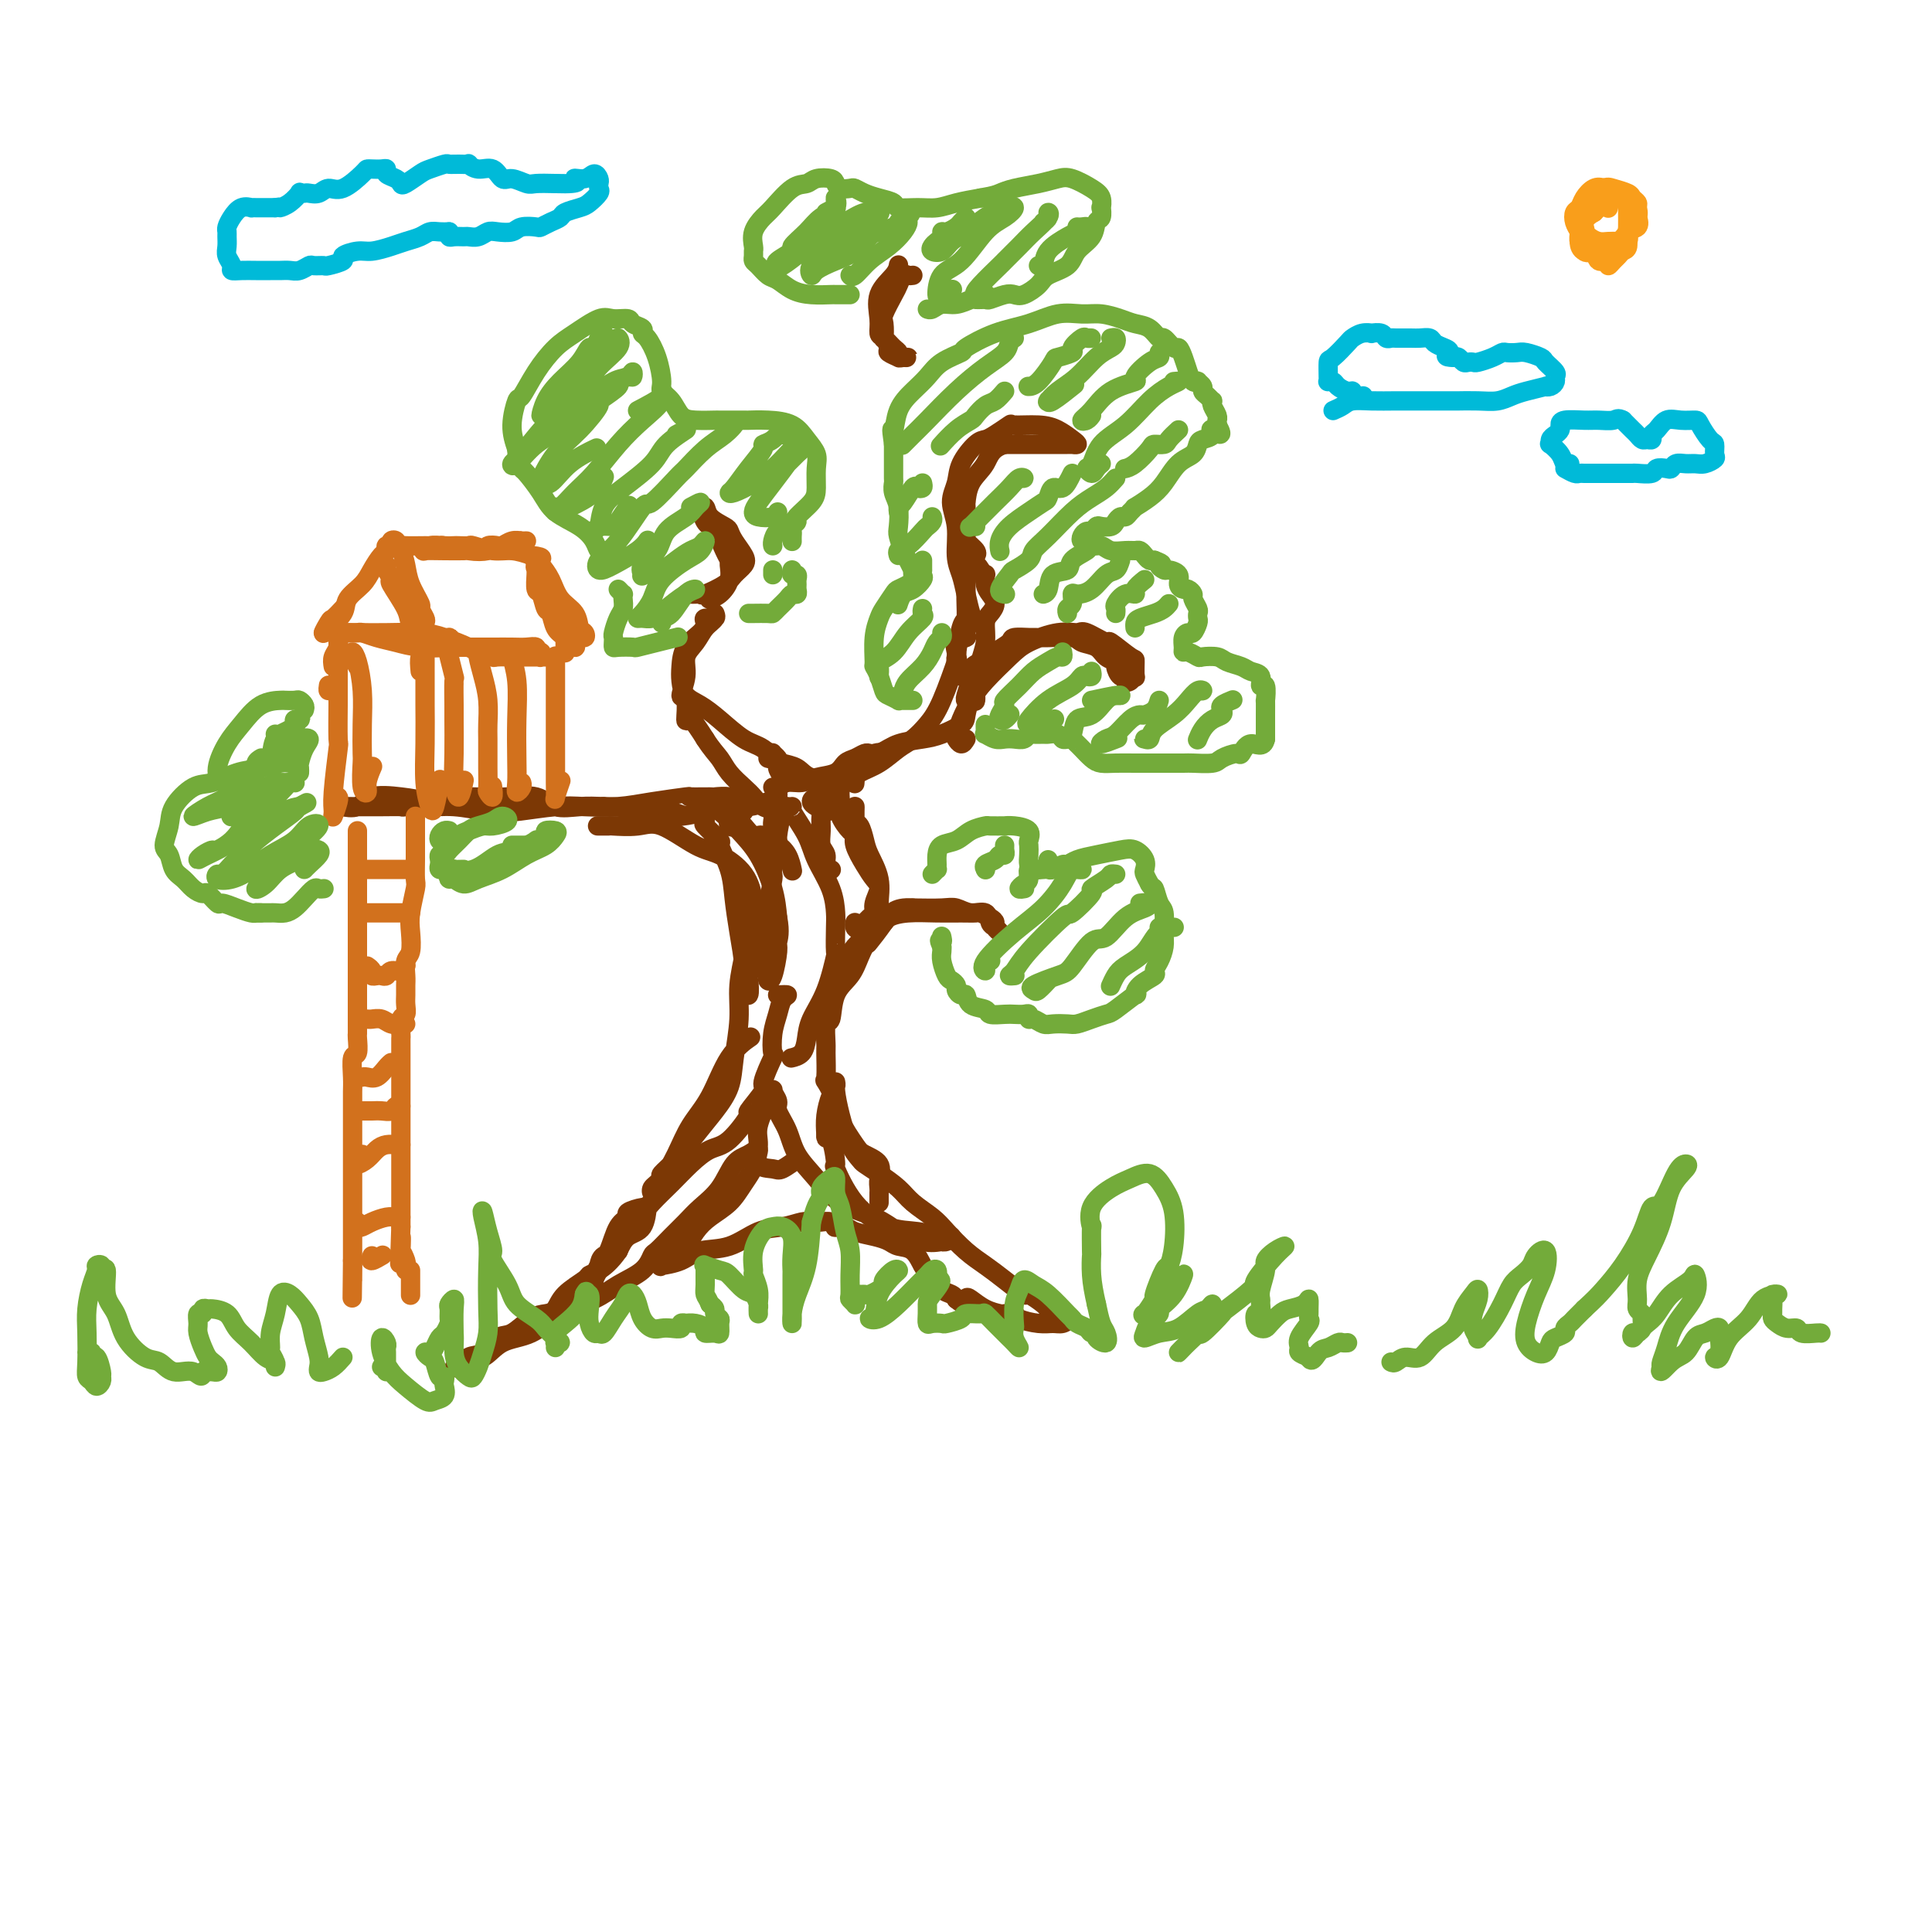<svg viewBox='0 0 400 400' version='1.1' xmlns='http://www.w3.org/2000/svg' xmlns:xlink='http://www.w3.org/1999/xlink'><g fill='none' stroke='rgb(124,56,5)' stroke-width='4' stroke-linecap='round' stroke-linejoin='round'><path d='M154,166c-0.315,-0.030 -0.630,-0.061 -1,0c-0.370,0.061 -0.794,0.213 -1,0c-0.206,-0.213 -0.193,-0.790 -1,-1c-0.807,-0.210 -2.433,-0.054 -3,0c-0.567,0.054 -0.074,0.004 -1,0c-0.926,-0.004 -3.272,0.038 -4,0c-0.728,-0.038 0.161,-0.155 -1,0c-1.161,0.155 -4.371,0.581 -7,1c-2.629,0.419 -4.675,0.831 -7,1c-2.325,0.169 -4.928,0.094 -7,0c-2.072,-0.094 -3.614,-0.206 -6,0c-2.386,0.206 -5.617,0.732 -8,1c-2.383,0.268 -3.920,0.279 -6,0c-2.080,-0.279 -4.704,-0.847 -7,-1c-2.296,-0.153 -4.266,0.110 -5,0c-0.734,-0.110 -0.233,-0.594 -1,-1c-0.767,-0.406 -2.803,-0.736 -5,-1c-2.197,-0.264 -4.556,-0.463 -6,0c-1.444,0.463 -1.973,1.588 -3,2c-1.027,0.412 -2.551,0.110 -3,0c-0.449,-0.110 0.176,-0.029 1,0c0.824,0.029 1.847,0.005 3,0c1.153,-0.005 2.437,0.009 4,0c1.563,-0.009 3.406,-0.041 4,0c0.594,0.041 -0.062,0.155 1,0c1.062,-0.155 3.841,-0.579 5,-1c1.159,-0.421 0.696,-0.837 2,-1c1.304,-0.163 4.375,-0.072 7,0c2.625,0.072 4.806,0.124 7,0c2.194,-0.124 4.403,-0.425 6,0c1.597,0.425 2.584,1.576 4,2c1.416,0.424 3.262,0.121 5,0c1.738,-0.121 3.369,-0.061 5,0'/><path d='M125,167c9.469,0.242 6.142,0.847 6,1c-0.142,0.153 2.902,-0.145 4,0c1.098,0.145 0.249,0.733 1,1c0.751,0.267 3.100,0.212 5,0c1.900,-0.212 3.350,-0.581 5,-1c1.650,-0.419 3.499,-0.890 5,-1c1.501,-0.110 2.654,0.139 4,0c1.346,-0.139 2.884,-0.666 4,-1c1.116,-0.334 1.811,-0.475 2,-1c0.189,-0.525 -0.129,-1.434 0,-2c0.129,-0.566 0.706,-0.789 1,-1c0.294,-0.211 0.306,-0.411 0,-1c-0.306,-0.589 -0.931,-1.568 -1,-2c-0.069,-0.432 0.418,-0.318 0,-1c-0.418,-0.682 -1.740,-2.160 -3,-3c-1.260,-0.840 -2.457,-1.043 -4,-2c-1.543,-0.957 -3.433,-2.667 -5,-4c-1.567,-1.333 -2.811,-2.289 -4,-3c-1.189,-0.711 -2.322,-1.177 -3,-2c-0.678,-0.823 -0.899,-2.003 -1,-3c-0.101,-0.997 -0.082,-1.812 0,-3c0.082,-1.188 0.226,-2.748 1,-4c0.774,-1.252 2.179,-2.196 3,-3c0.821,-0.804 1.059,-1.467 1,-2c-0.059,-0.533 -0.414,-0.936 0,-1c0.414,-0.064 1.598,0.213 2,0c0.402,-0.213 0.023,-0.914 0,-1c-0.023,-0.086 0.311,0.443 0,1c-0.311,0.557 -1.265,1.141 -2,2c-0.735,0.859 -1.251,1.991 -2,3c-0.749,1.009 -1.732,1.894 -2,3c-0.268,1.106 0.178,2.433 0,4c-0.178,1.567 -0.981,3.373 -1,4c-0.019,0.627 0.748,0.075 1,1c0.252,0.925 -0.009,3.326 0,4c0.009,0.674 0.288,-0.379 1,0c0.712,0.379 1.856,2.189 3,4'/><path d='M146,153c1.373,2.158 2.307,3.055 3,4c0.693,0.945 1.146,1.940 2,3c0.854,1.060 2.110,2.185 3,3c0.890,0.815 1.415,1.318 2,2c0.585,0.682 1.228,1.542 2,2c0.772,0.458 1.671,0.515 2,1c0.329,0.485 0.089,1.400 0,2c-0.089,0.600 -0.025,0.886 0,1c0.025,0.114 0.013,0.057 0,0'/><path d='M154,168c-0.732,0.106 -1.464,0.212 -2,0c-0.536,-0.212 -0.878,-0.743 -1,-1c-0.122,-0.257 -0.026,-0.240 0,0c0.026,0.240 -0.019,0.703 0,1c0.019,0.297 0.102,0.427 0,1c-0.102,0.573 -0.390,1.587 0,2c0.390,0.413 1.456,0.224 2,0c0.544,-0.224 0.564,-0.482 1,0c0.436,0.482 1.286,1.703 2,2c0.714,0.297 1.291,-0.330 2,0c0.709,0.330 1.549,1.616 2,2c0.451,0.384 0.513,-0.134 1,0c0.487,0.134 1.400,0.921 2,2c0.600,1.079 0.886,2.451 1,3c0.114,0.549 0.057,0.274 0,0'/><path d='M126,171c-0.326,-0.000 -0.652,-0.000 -1,0c-0.348,0.000 -0.719,0.001 -1,0c-0.281,-0.001 -0.473,-0.004 0,0c0.473,0.004 1.610,0.015 2,0c0.390,-0.015 0.034,-0.056 1,0c0.966,0.056 3.253,0.207 5,0c1.747,-0.207 2.955,-0.774 5,0c2.045,0.774 4.926,2.888 7,4c2.074,1.112 3.340,1.224 5,2c1.660,0.776 3.714,2.218 5,4c1.286,1.782 1.805,3.904 2,6c0.195,2.096 0.066,4.166 0,6c-0.066,1.834 -0.069,3.432 0,4c0.069,0.568 0.211,0.105 0,1c-0.211,0.895 -0.774,3.148 -1,4c-0.226,0.852 -0.116,0.302 0,1c0.116,0.698 0.238,2.642 0,3c-0.238,0.358 -0.836,-0.871 -1,-2c-0.164,-1.129 0.105,-2.160 0,-4c-0.105,-1.840 -0.585,-4.490 -1,-7c-0.415,-2.510 -0.764,-4.880 -1,-7c-0.236,-2.120 -0.360,-3.991 -1,-6c-0.640,-2.009 -1.797,-4.157 -2,-5c-0.203,-0.843 0.548,-0.380 0,-1c-0.548,-0.620 -2.394,-2.324 -3,-3c-0.606,-0.676 0.028,-0.324 0,-1c-0.028,-0.676 -0.717,-2.380 -1,-3c-0.283,-0.620 -0.158,-0.157 0,0c0.158,0.157 0.350,0.007 1,0c0.650,-0.007 1.757,0.128 3,1c1.243,0.872 2.622,2.481 4,4c1.378,1.519 2.756,2.947 4,5c1.244,2.053 2.356,4.729 3,7c0.644,2.271 0.822,4.135 1,6'/><path d='M161,190c0.607,3.098 0.124,4.344 0,5c-0.124,0.656 0.111,0.723 0,2c-0.111,1.277 -0.567,3.765 -1,5c-0.433,1.235 -0.844,1.217 -1,1c-0.156,-0.217 -0.057,-0.631 0,-2c0.057,-1.369 0.072,-3.691 0,-6c-0.072,-2.309 -0.230,-4.604 0,-7c0.230,-2.396 0.849,-4.895 1,-6c0.151,-1.105 -0.167,-0.818 0,-2c0.167,-1.182 0.820,-3.833 1,-5c0.180,-1.167 -0.112,-0.849 0,-2c0.112,-1.151 0.629,-3.772 1,-5c0.371,-1.228 0.598,-1.065 1,-1c0.402,0.065 0.980,0.032 1,0c0.020,-0.032 -0.516,-0.062 0,1c0.516,1.062 2.086,3.215 3,5c0.914,1.785 1.173,3.202 2,5c0.827,1.798 2.223,3.979 3,6c0.777,2.021 0.936,3.883 1,5c0.064,1.117 0.035,1.488 0,3c-0.035,1.512 -0.076,4.165 0,5c0.076,0.835 0.267,-0.148 0,1c-0.267,1.148 -0.993,4.427 -2,7c-1.007,2.573 -2.295,4.441 -3,6c-0.705,1.559 -0.828,2.810 -1,4c-0.172,1.190 -0.392,2.320 -1,3c-0.608,0.680 -1.602,0.908 -2,1c-0.398,0.092 -0.199,0.046 0,0'/><path d='M154,195c0.390,-0.473 0.780,-0.947 1,-1c0.220,-0.053 0.270,0.313 0,1c-0.270,0.687 -0.860,1.694 -1,2c-0.140,0.306 0.171,-0.089 0,1c-0.171,1.089 -0.825,3.662 -1,6c-0.175,2.338 0.127,4.441 0,7c-0.127,2.559 -0.683,5.573 -1,8c-0.317,2.427 -0.394,4.265 -1,6c-0.606,1.735 -1.741,3.367 -3,5c-1.259,1.633 -2.641,3.269 -4,5c-1.359,1.731 -2.694,3.559 -4,5c-1.306,1.441 -2.584,2.496 -3,3c-0.416,0.504 0.031,0.458 0,1c-0.031,0.542 -0.539,1.672 -1,2c-0.461,0.328 -0.875,-0.147 -1,0c-0.125,0.147 0.037,0.914 0,1c-0.037,0.086 -0.275,-0.511 0,-1c0.275,-0.489 1.062,-0.871 2,-2c0.938,-1.129 2.028,-3.003 3,-5c0.972,-1.997 1.827,-4.115 3,-6c1.173,-1.885 2.665,-3.536 4,-6c1.335,-2.464 2.513,-5.740 4,-8c1.487,-2.260 3.282,-3.503 4,-4c0.718,-0.497 0.359,-0.249 0,0'/><path d='M161,206c0.936,-0.046 1.872,-0.092 2,0c0.128,0.092 -0.552,0.321 -1,1c-0.448,0.679 -0.664,1.808 -1,3c-0.336,1.192 -0.791,2.449 -1,4c-0.209,1.551 -0.173,3.398 0,4c0.173,0.602 0.484,-0.039 0,1c-0.484,1.039 -1.763,3.760 -2,5c-0.237,1.240 0.570,0.999 0,2c-0.570,1.001 -2.515,3.243 -3,4c-0.485,0.757 0.489,0.029 0,1c-0.489,0.971 -2.442,3.642 -4,5c-1.558,1.358 -2.722,1.403 -4,2c-1.278,0.597 -2.668,1.747 -4,3c-1.332,1.253 -2.604,2.609 -4,4c-1.396,1.391 -2.917,2.816 -4,4c-1.083,1.184 -1.730,2.128 -3,3c-1.270,0.872 -3.164,1.674 -4,3c-0.836,1.326 -0.615,3.177 -1,4c-0.385,0.823 -1.375,0.619 -2,1c-0.625,0.381 -0.885,1.346 -1,2c-0.115,0.654 -0.084,0.997 0,1c0.084,0.003 0.221,-0.334 0,0c-0.221,0.334 -0.799,1.340 -1,2c-0.201,0.660 -0.024,0.972 0,1c0.024,0.028 -0.104,-0.230 0,-1c0.104,-0.770 0.442,-2.051 1,-3c0.558,-0.949 1.337,-1.565 2,-3c0.663,-1.435 1.211,-3.690 2,-5c0.789,-1.310 1.819,-1.675 2,-2c0.181,-0.325 -0.489,-0.609 0,-1c0.489,-0.391 2.135,-0.888 3,-1c0.865,-0.112 0.947,0.161 1,0c0.053,-0.161 0.076,-0.754 0,0c-0.076,0.754 -0.251,2.857 -1,4c-0.749,1.143 -2.071,1.327 -3,2c-0.929,0.673 -1.464,1.837 -2,3'/><path d='M128,259c-1.559,2.244 -2.956,3.354 -4,4c-1.044,0.646 -1.735,0.828 -2,1c-0.265,0.172 -0.103,0.334 -1,1c-0.897,0.666 -2.852,1.836 -4,3c-1.148,1.164 -1.490,2.323 -2,3c-0.510,0.677 -1.189,0.872 -2,1c-0.811,0.128 -1.754,0.190 -3,1c-1.246,0.810 -2.795,2.368 -4,3c-1.205,0.632 -2.064,0.337 -3,1c-0.936,0.663 -1.947,2.285 -3,3c-1.053,0.715 -2.147,0.523 -3,1c-0.853,0.477 -1.463,1.623 -2,2c-0.537,0.377 -0.999,-0.014 -1,0c-0.001,0.014 0.459,0.434 1,0c0.541,-0.434 1.163,-1.723 2,-2c0.837,-0.277 1.889,0.456 3,0c1.111,-0.456 2.280,-2.103 4,-3c1.720,-0.897 3.991,-1.044 6,-2c2.009,-0.956 3.757,-2.722 6,-4c2.243,-1.278 4.981,-2.067 7,-3c2.019,-0.933 3.320,-2.010 5,-3c1.680,-0.990 3.737,-1.892 5,-3c1.263,-1.108 1.730,-2.421 2,-3c0.270,-0.579 0.344,-0.425 1,-1c0.656,-0.575 1.894,-1.880 3,-3c1.106,-1.120 2.081,-2.053 3,-3c0.919,-0.947 1.781,-1.906 3,-3c1.219,-1.094 2.793,-2.324 4,-4c1.207,-1.676 2.045,-3.800 3,-5c0.955,-1.200 2.026,-1.477 3,-2c0.974,-0.523 1.850,-1.292 2,-1c0.150,0.292 -0.425,1.646 -1,3'/><path d='M156,241c0.294,0.703 -0.972,2.459 -2,4c-1.028,1.541 -1.818,2.865 -3,4c-1.182,1.135 -2.757,2.080 -4,3c-1.243,0.920 -2.154,1.816 -3,3c-0.846,1.184 -1.626,2.655 -3,4c-1.374,1.345 -3.342,2.563 -4,3c-0.658,0.437 -0.005,0.092 0,0c0.005,-0.092 -0.639,0.070 0,0c0.639,-0.070 2.561,-0.372 4,-1c1.439,-0.628 2.395,-1.584 4,-2c1.605,-0.416 3.858,-0.294 6,-1c2.142,-0.706 4.173,-2.242 6,-3c1.827,-0.758 3.448,-0.740 5,-1c1.552,-0.260 3.033,-0.798 4,-1c0.967,-0.202 1.420,-0.068 2,0c0.580,0.068 1.286,0.070 2,0c0.714,-0.070 1.435,-0.212 2,0c0.565,0.212 0.973,0.778 1,1c0.027,0.222 -0.326,0.101 0,0c0.326,-0.101 1.332,-0.181 2,0c0.668,0.181 0.997,0.624 2,1c1.003,0.376 2.678,0.686 4,1c1.322,0.314 2.289,0.633 3,1c0.711,0.367 1.164,0.784 2,1c0.836,0.216 2.054,0.233 3,1c0.946,0.767 1.619,2.286 2,3c0.381,0.714 0.469,0.625 1,1c0.531,0.375 1.503,1.214 2,2c0.497,0.786 0.518,1.519 1,2c0.482,0.481 1.423,0.709 2,1c0.577,0.291 0.788,0.646 1,1'/><path d='M198,269c1.821,1.575 1.873,0.513 2,0c0.127,-0.513 0.329,-0.478 1,0c0.671,0.478 1.812,1.399 3,2c1.188,0.601 2.422,0.883 3,1c0.578,0.117 0.501,0.070 1,0c0.499,-0.070 1.576,-0.161 2,0c0.424,0.161 0.196,0.576 1,1c0.804,0.424 2.641,0.857 4,1c1.359,0.143 2.241,-0.003 3,0c0.759,0.003 1.393,0.157 2,0c0.607,-0.157 1.185,-0.625 1,-1c-0.185,-0.375 -1.132,-0.658 -2,-1c-0.868,-0.342 -1.656,-0.741 -2,-1c-0.344,-0.259 -0.244,-0.376 -1,-1c-0.756,-0.624 -2.368,-1.755 -3,-2c-0.632,-0.245 -0.284,0.395 -1,0c-0.716,-0.395 -2.497,-1.824 -4,-3c-1.503,-1.176 -2.727,-2.100 -4,-3c-1.273,-0.900 -2.594,-1.777 -4,-3c-1.406,-1.223 -2.897,-2.792 -4,-4c-1.103,-1.208 -1.819,-2.054 -3,-3c-1.181,-0.946 -2.826,-1.993 -4,-3c-1.174,-1.007 -1.875,-1.975 -3,-3c-1.125,-1.025 -2.672,-2.107 -4,-3c-1.328,-0.893 -2.437,-1.597 -3,-2c-0.563,-0.403 -0.582,-0.504 -1,-1c-0.418,-0.496 -1.237,-1.388 -2,-3c-0.763,-1.612 -1.472,-3.946 -2,-6c-0.528,-2.054 -0.876,-3.828 -1,-5c-0.124,-1.172 -0.023,-1.742 0,-2c0.023,-0.258 -0.033,-0.205 0,0c0.033,0.205 0.153,0.560 0,1c-0.153,0.440 -0.580,0.965 -1,2c-0.420,1.035 -0.834,2.582 -1,4c-0.166,1.418 -0.083,2.709 0,4'/><path d='M171,235c-0.154,1.307 0.460,0.074 1,1c0.540,0.926 1.007,4.013 1,5c-0.007,0.987 -0.486,-0.124 0,1c0.486,1.124 1.939,4.482 4,7c2.061,2.518 4.732,4.195 7,5c2.268,0.805 4.134,0.738 6,1c1.866,0.262 3.732,0.854 5,1c1.268,0.146 1.936,-0.155 2,0c0.064,0.155 -0.477,0.765 -1,1c-0.523,0.235 -1.026,0.094 -1,0c0.026,-0.094 0.583,-0.140 0,0c-0.583,0.140 -2.304,0.465 -4,0c-1.696,-0.465 -3.366,-1.719 -4,-2c-0.634,-0.281 -0.232,0.411 -1,0c-0.768,-0.411 -2.705,-1.925 -5,-3c-2.295,-1.075 -4.949,-1.709 -7,-3c-2.051,-1.291 -3.501,-3.237 -5,-5c-1.499,-1.763 -3.047,-3.341 -4,-5c-0.953,-1.659 -1.312,-3.400 -2,-5c-0.688,-1.600 -1.705,-3.061 -2,-4c-0.295,-0.939 0.133,-1.356 0,-2c-0.133,-0.644 -0.828,-1.516 -1,-2c-0.172,-0.484 0.179,-0.581 0,0c-0.179,0.581 -0.888,1.841 -1,2c-0.112,0.159 0.372,-0.781 0,0c-0.372,0.781 -1.602,3.283 -2,5c-0.398,1.717 0.034,2.649 0,4c-0.034,1.351 -0.534,3.122 0,4c0.534,0.878 2.102,0.864 3,1c0.898,0.136 1.126,0.421 2,0c0.874,-0.421 2.392,-1.549 3,-2c0.608,-0.451 0.304,-0.226 0,0'/><path d='M182,249c0.002,-0.329 0.003,-0.658 0,-1c-0.003,-0.342 -0.011,-0.697 0,-1c0.011,-0.303 0.041,-0.554 0,-1c-0.041,-0.446 -0.151,-1.088 0,-2c0.151,-0.912 0.564,-2.094 0,-3c-0.564,-0.906 -2.106,-1.536 -3,-2c-0.894,-0.464 -1.140,-0.760 -2,-2c-0.860,-1.240 -2.336,-3.422 -3,-5c-0.664,-1.578 -0.517,-2.552 -1,-4c-0.483,-1.448 -1.594,-3.370 -2,-4c-0.406,-0.630 -0.105,0.032 0,-1c0.105,-1.032 0.015,-3.756 0,-5c-0.015,-1.244 0.044,-1.007 0,-2c-0.044,-0.993 -0.192,-3.217 0,-4c0.192,-0.783 0.722,-0.127 1,-1c0.278,-0.873 0.303,-3.277 1,-5c0.697,-1.723 2.067,-2.767 3,-4c0.933,-1.233 1.429,-2.656 2,-4c0.571,-1.344 1.218,-2.607 2,-4c0.782,-1.393 1.699,-2.914 2,-4c0.301,-1.086 -0.013,-1.738 0,-3c0.013,-1.262 0.354,-3.135 0,-5c-0.354,-1.865 -1.401,-3.721 -2,-5c-0.599,-1.279 -0.749,-1.980 -1,-3c-0.251,-1.020 -0.603,-2.359 -1,-3c-0.397,-0.641 -0.838,-0.585 -1,-1c-0.162,-0.415 -0.043,-1.302 0,-2c0.043,-0.698 0.012,-1.208 0,-1c-0.012,0.208 -0.003,1.133 0,2c0.003,0.867 0.001,1.676 0,2c-0.001,0.324 -0.000,0.162 0,0'/><path d='M177,191c-0.061,0.367 -0.123,0.735 0,1c0.123,0.265 0.430,0.429 1,0c0.570,-0.429 1.404,-1.451 2,-2c0.596,-0.549 0.953,-0.624 1,-1c0.047,-0.376 -0.216,-1.052 0,-2c0.216,-0.948 0.909,-2.166 1,-3c0.091,-0.834 -0.422,-1.282 -1,-2c-0.578,-0.718 -1.220,-1.704 -2,-3c-0.780,-1.296 -1.698,-2.901 -2,-4c-0.302,-1.099 0.010,-1.693 0,-2c-0.010,-0.307 -0.343,-0.327 -1,-1c-0.657,-0.673 -1.637,-1.998 -2,-3c-0.363,-1.002 -0.109,-1.682 0,-2c0.109,-0.318 0.071,-0.273 0,-1c-0.071,-0.727 -0.177,-2.226 0,-3c0.177,-0.774 0.636,-0.823 1,-1c0.364,-0.177 0.634,-0.480 1,-1c0.366,-0.520 0.829,-1.255 1,-1c0.171,0.255 0.049,1.502 0,2c-0.049,0.498 -0.024,0.249 0,0'/><path d='M172,180c-0.033,-0.017 -0.065,-0.034 0,0c0.065,0.034 0.228,0.120 0,0c-0.228,-0.120 -0.846,-0.445 -1,-1c-0.154,-0.555 0.157,-1.341 0,-2c-0.157,-0.659 -0.782,-1.191 -1,-2c-0.218,-0.809 -0.031,-1.896 0,-3c0.031,-1.104 -0.095,-2.226 0,-3c0.095,-0.774 0.412,-1.199 1,-2c0.588,-0.801 1.445,-1.979 2,-3c0.555,-1.021 0.806,-1.887 1,-2c0.194,-0.113 0.332,0.527 1,0c0.668,-0.527 1.865,-2.221 2,-3c0.135,-0.779 -0.794,-0.641 0,-1c0.794,-0.359 3.309,-1.213 5,-2c1.691,-0.787 2.557,-1.508 4,-2c1.443,-0.492 3.461,-0.757 5,-1c1.539,-0.243 2.599,-0.464 4,-1c1.401,-0.536 3.145,-1.386 4,-2c0.855,-0.614 0.822,-0.990 1,-2c0.178,-1.010 0.569,-2.653 1,-3c0.431,-0.347 0.904,0.603 1,0c0.096,-0.603 -0.185,-2.760 0,-4c0.185,-1.240 0.837,-1.564 1,-2c0.163,-0.436 -0.162,-0.984 0,-2c0.162,-1.016 0.811,-2.499 1,-4c0.189,-1.501 -0.083,-3.021 0,-4c0.083,-0.979 0.519,-1.419 1,-2c0.481,-0.581 1.005,-1.304 1,-2c-0.005,-0.696 -0.540,-1.366 -1,-2c-0.460,-0.634 -0.845,-1.232 -1,-2c-0.155,-0.768 -0.080,-1.707 0,-2c0.080,-0.293 0.166,0.059 0,0c-0.166,-0.059 -0.583,-0.530 -1,-1'/><path d='M203,118c-0.646,-1.252 -0.762,-0.881 -1,-1c-0.238,-0.119 -0.599,-0.729 -1,-1c-0.401,-0.271 -0.842,-0.205 -1,0c-0.158,0.205 -0.033,0.548 0,2c0.033,1.452 -0.027,4.014 0,6c0.027,1.986 0.142,3.395 0,4c-0.142,0.605 -0.541,0.405 -1,2c-0.459,1.595 -0.980,4.983 -1,6c-0.020,1.017 0.459,-0.339 0,1c-0.459,1.339 -1.858,5.374 -3,8c-1.142,2.626 -2.028,3.844 -3,5c-0.972,1.156 -2.032,2.250 -3,3c-0.968,0.750 -1.846,1.157 -3,2c-1.154,0.843 -2.583,2.124 -4,3c-1.417,0.876 -2.821,1.348 -4,2c-1.179,0.652 -2.134,1.484 -3,2c-0.866,0.516 -1.642,0.715 -2,1c-0.358,0.285 -0.299,0.654 -1,1c-0.701,0.346 -2.163,0.667 -3,1c-0.837,0.333 -1.049,0.677 -1,1c0.049,0.323 0.359,0.625 1,1c0.641,0.375 1.612,0.821 2,1c0.388,0.179 0.194,0.089 0,0'/><path d='M200,153c-0.314,0.523 -0.629,1.046 -1,1c-0.371,-0.046 -0.800,-0.660 -1,-1c-0.200,-0.340 -0.171,-0.405 0,-1c0.171,-0.595 0.483,-1.720 1,-3c0.517,-1.280 1.240,-2.715 2,-4c0.760,-1.285 1.559,-2.421 3,-4c1.441,-1.579 3.524,-3.602 5,-5c1.476,-1.398 2.344,-2.170 4,-3c1.656,-0.830 4.100,-1.718 6,-2c1.900,-0.282 3.255,0.041 4,0c0.745,-0.041 0.879,-0.445 2,0c1.121,0.445 3.228,1.738 4,2c0.772,0.262 0.207,-0.509 1,0c0.793,0.509 2.942,2.298 4,3c1.058,0.702 1.026,0.319 1,1c-0.026,0.681 -0.045,2.427 0,3c0.045,0.573 0.153,-0.027 0,0c-0.153,0.027 -0.567,0.680 -1,1c-0.433,0.320 -0.885,0.307 -1,0c-0.115,-0.307 0.106,-0.907 0,-1c-0.106,-0.093 -0.541,0.322 -1,0c-0.459,-0.322 -0.942,-1.381 -1,-2c-0.058,-0.619 0.311,-0.796 0,-1c-0.311,-0.204 -1.300,-0.433 -2,-1c-0.700,-0.567 -1.109,-1.473 -2,-2c-0.891,-0.527 -2.264,-0.677 -3,-1c-0.736,-0.323 -0.835,-0.819 -2,-1c-1.165,-0.181 -3.396,-0.046 -5,0c-1.604,0.046 -2.582,0.004 -3,0c-0.418,-0.004 -0.275,0.029 -1,0c-0.725,-0.029 -2.318,-0.121 -3,0c-0.682,0.121 -0.453,0.456 -1,1c-0.547,0.544 -1.871,1.298 -3,2c-1.129,0.702 -2.065,1.351 -3,2'/><path d='M203,137c-2.558,1.226 -1.954,1.793 -2,3c-0.046,1.207 -0.743,3.056 -1,4c-0.257,0.944 -0.073,0.984 0,1c0.073,0.016 0.037,0.008 0,0'/><path d='M199,140c-0.418,-1.171 -0.836,-2.342 -1,-3c-0.164,-0.658 -0.073,-0.804 0,-1c0.073,-0.196 0.128,-0.442 0,-1c-0.128,-0.558 -0.440,-1.428 0,-2c0.440,-0.572 1.631,-0.844 2,-1c0.369,-0.156 -0.086,-0.194 0,-1c0.086,-0.806 0.713,-2.380 1,-3c0.287,-0.620 0.236,-0.286 0,-1c-0.236,-0.714 -0.656,-2.476 -1,-4c-0.344,-1.524 -0.610,-2.809 -1,-4c-0.390,-1.191 -0.902,-2.288 -1,-4c-0.098,-1.712 0.218,-4.038 0,-6c-0.218,-1.962 -0.970,-3.558 -1,-5c-0.030,-1.442 0.662,-2.728 1,-4c0.338,-1.272 0.323,-2.531 1,-4c0.677,-1.469 2.048,-3.150 3,-4c0.952,-0.850 1.486,-0.869 2,-1c0.514,-0.131 1.008,-0.373 2,-1c0.992,-0.627 2.482,-1.640 3,-2c0.518,-0.360 0.063,-0.068 1,0c0.937,0.068 3.266,-0.087 5,0c1.734,0.087 2.872,0.416 4,1c1.128,0.584 2.246,1.425 3,2c0.754,0.575 1.143,0.886 1,1c-0.143,0.114 -0.819,0.030 -1,0c-0.181,-0.030 0.132,-0.008 0,0c-0.132,0.008 -0.709,0.002 -1,0c-0.291,-0.002 -0.296,-0.001 -1,0c-0.704,0.001 -2.106,0.000 -3,0c-0.894,-0.000 -1.279,-0.000 -2,0c-0.721,0.000 -1.777,0.000 -3,0c-1.223,-0.000 -2.611,-0.000 -4,0'/><path d='M208,92c-2.906,0.883 -3.171,2.589 -4,4c-0.829,1.411 -2.222,2.525 -3,4c-0.778,1.475 -0.943,3.311 -1,4c-0.057,0.689 -0.008,0.230 0,1c0.008,0.770 -0.026,2.770 0,4c0.026,1.230 0.112,1.689 0,2c-0.112,0.311 -0.422,0.475 0,1c0.422,0.525 1.575,1.411 2,2c0.425,0.589 0.121,0.883 0,1c-0.121,0.117 -0.061,0.059 0,0'/><path d='M142,123c0.339,-0.003 0.679,-0.007 1,0c0.321,0.007 0.624,0.024 1,0c0.376,-0.024 0.826,-0.090 1,0c0.174,0.090 0.073,0.334 1,0c0.927,-0.334 2.883,-1.248 4,-2c1.117,-0.752 1.396,-1.343 2,-2c0.604,-0.657 1.534,-1.380 2,-2c0.466,-0.620 0.468,-1.138 0,-2c-0.468,-0.862 -1.406,-2.067 -2,-3c-0.594,-0.933 -0.842,-1.594 -1,-2c-0.158,-0.406 -0.225,-0.556 -1,-1c-0.775,-0.444 -2.258,-1.180 -3,-2c-0.742,-0.820 -0.743,-1.722 -1,-2c-0.257,-0.278 -0.770,0.068 -1,0c-0.230,-0.068 -0.177,-0.551 0,0c0.177,0.551 0.478,2.135 1,3c0.522,0.865 1.266,1.011 2,2c0.734,0.989 1.459,2.822 2,4c0.541,1.178 0.898,1.703 1,2c0.102,0.297 -0.050,0.367 0,1c0.050,0.633 0.302,1.829 0,3c-0.302,1.171 -1.158,2.315 -2,3c-0.842,0.685 -1.669,0.910 -2,1c-0.331,0.090 -0.165,0.045 0,0'/></g>
<g fill='none' stroke='rgb(210,113,29)' stroke-width='4' stroke-linecap='round' stroke-linejoin='round'><path d='M69,142c-0.422,0.533 -0.844,1.067 -1,1c-0.156,-0.067 -0.044,-0.733 0,-1c0.044,-0.267 0.022,-0.133 0,0'/><path d='M69,138c-0.113,-0.669 -0.226,-1.338 0,-2c0.226,-0.662 0.793,-1.315 1,-2c0.207,-0.685 0.056,-1.400 0,-2c-0.056,-0.600 -0.015,-1.084 0,-1c0.015,0.084 0.004,0.737 0,2c-0.004,1.263 -0.001,3.135 0,4c0.001,0.865 0.001,0.721 0,2c-0.001,1.279 -0.004,3.981 0,5c0.004,1.019 0.015,0.356 0,2c-0.015,1.644 -0.058,5.596 0,7c0.058,1.404 0.215,0.261 0,2c-0.215,1.739 -0.804,6.361 -1,9c-0.196,2.639 -0.000,3.296 0,4c0.000,0.704 -0.196,1.457 0,1c0.196,-0.457 0.783,-2.123 1,-3c0.217,-0.877 0.062,-0.965 0,-1c-0.062,-0.035 -0.031,-0.018 0,0'/><path d='M74,138c-0.400,-0.708 -0.801,-1.417 -1,-2c-0.199,-0.583 -0.197,-1.042 0,-1c0.197,0.042 0.589,0.585 1,2c0.411,1.415 0.841,3.703 1,6c0.159,2.297 0.047,4.603 0,7c-0.047,2.397 -0.028,4.887 0,6c0.028,1.113 0.064,0.851 0,2c-0.064,1.149 -0.227,3.708 0,5c0.227,1.292 0.844,1.315 1,1c0.156,-0.315 -0.150,-0.969 0,-2c0.150,-1.031 0.757,-2.437 1,-3c0.243,-0.563 0.121,-0.281 0,0'/><path d='M87,139c-0.113,-1.215 -0.226,-2.429 0,-3c0.226,-0.571 0.793,-0.498 1,-1c0.207,-0.502 0.056,-1.580 0,-2c-0.056,-0.420 -0.015,-0.182 0,1c0.015,1.182 0.004,3.307 0,4c-0.004,0.693 -0.002,-0.045 0,1c0.002,1.045 0.004,3.873 0,5c-0.004,1.127 -0.012,0.552 0,2c0.012,1.448 0.045,4.920 0,8c-0.045,3.080 -0.170,5.770 0,8c0.170,2.230 0.633,4.000 1,5c0.367,1.000 0.637,1.231 1,0c0.363,-1.231 0.818,-3.923 1,-5c0.182,-1.077 0.091,-0.538 0,0'/><path d='M93,136c0.002,-1.063 0.004,-2.126 0,-3c-0.004,-0.874 -0.015,-1.559 0,-1c0.015,0.559 0.057,2.363 0,3c-0.057,0.637 -0.211,0.106 0,1c0.211,0.894 0.789,3.214 1,4c0.211,0.786 0.056,0.040 0,1c-0.056,0.960 -0.012,3.627 0,5c0.012,1.373 -0.007,1.453 0,3c0.007,1.547 0.041,4.561 0,7c-0.041,2.439 -0.155,4.303 0,6c0.155,1.697 0.580,3.226 1,3c0.420,-0.226 0.834,-2.207 1,-3c0.166,-0.793 0.083,-0.396 0,0'/><path d='M99,136c0.022,-0.445 0.044,-0.891 0,-1c-0.044,-0.109 -0.155,0.117 0,1c0.155,0.883 0.577,2.423 1,4c0.423,1.577 0.846,3.190 1,5c0.154,1.810 0.040,3.818 0,5c-0.040,1.182 -0.007,1.538 0,3c0.007,1.462 -0.012,4.031 0,6c0.012,1.969 0.056,3.340 0,4c-0.056,0.660 -0.211,0.610 0,1c0.211,0.390 0.788,1.220 1,1c0.212,-0.220 0.061,-1.492 0,-2c-0.061,-0.508 -0.030,-0.254 0,0'/><path d='M105,136c0.453,-0.434 0.906,-0.869 1,-1c0.094,-0.131 -0.171,0.041 0,1c0.171,0.959 0.777,2.706 1,5c0.223,2.294 0.064,5.134 0,8c-0.064,2.866 -0.031,5.759 0,8c0.031,2.241 0.061,3.830 0,5c-0.061,1.170 -0.212,1.922 0,2c0.212,0.078 0.788,-0.517 1,-1c0.212,-0.483 0.061,-0.852 0,-1c-0.061,-0.148 -0.030,-0.074 0,0'/><path d='M115,137c-0.000,-0.764 -0.000,-1.529 0,-1c0.000,0.529 0.000,2.351 0,3c-0.000,0.649 -0.000,0.123 0,1c0.000,0.877 0.000,3.156 0,4c-0.000,0.844 -0.001,0.254 0,2c0.001,1.746 0.004,5.830 0,9c-0.004,3.170 -0.015,5.427 0,7c0.015,1.573 0.056,2.463 0,3c-0.056,0.537 -0.207,0.722 0,0c0.207,-0.722 0.774,-2.349 1,-3c0.226,-0.651 0.113,-0.325 0,0'/><path d='M69,131c-0.500,0.000 -1.001,0.000 -1,0c0.001,-0.000 0.502,-0.001 1,0c0.498,0.001 0.991,0.002 2,0c1.009,-0.002 2.532,-0.008 4,0c1.468,0.008 2.880,0.031 5,0c2.120,-0.031 4.948,-0.114 7,0c2.052,0.114 3.328,0.427 5,1c1.672,0.573 3.741,1.407 5,2c1.259,0.593 1.709,0.943 2,1c0.291,0.057 0.424,-0.181 1,0c0.576,0.181 1.594,0.781 2,1c0.406,0.219 0.199,0.059 1,0c0.801,-0.059 2.609,-0.016 3,0c0.391,0.016 -0.637,0.004 0,0c0.637,-0.004 2.937,-0.001 4,0c1.063,0.001 0.887,0.001 1,0c0.113,-0.001 0.515,-0.004 1,0c0.485,0.004 1.054,0.016 1,0c-0.054,-0.016 -0.731,-0.061 -1,0c-0.269,0.061 -0.130,0.226 0,0c0.130,-0.226 0.251,-0.845 0,-1c-0.251,-0.155 -0.873,0.155 -1,0c-0.127,-0.155 0.241,-0.774 0,-1c-0.241,-0.226 -1.092,-0.061 -2,0c-0.908,0.061 -1.872,0.016 -3,0c-1.128,-0.016 -2.419,-0.004 -4,0c-1.581,0.004 -3.452,0.001 -5,0c-1.548,-0.001 -2.774,-0.001 -4,0'/><path d='M93,134c-3.084,-0.322 -0.795,-0.129 -1,0c-0.205,0.129 -2.904,0.192 -5,0c-2.096,-0.192 -3.587,-0.640 -5,-1c-1.413,-0.360 -2.746,-0.632 -4,-1c-1.254,-0.368 -2.427,-0.831 -3,-1c-0.573,-0.169 -0.545,-0.045 -1,0c-0.455,0.045 -1.392,0.012 -2,0c-0.608,-0.012 -0.888,-0.003 -1,0c-0.112,0.003 -0.056,0.002 0,0'/><path d='M80,117c0.037,0.485 0.073,0.969 0,1c-0.073,0.031 -0.256,-0.392 0,0c0.256,0.392 0.951,1.600 1,2c0.049,0.400 -0.547,-0.008 0,1c0.547,1.008 2.238,3.431 3,5c0.762,1.569 0.596,2.284 1,3c0.404,0.716 1.377,1.434 2,2c0.623,0.566 0.895,0.982 1,1c0.105,0.018 0.044,-0.360 0,-1c-0.044,-0.640 -0.071,-1.542 0,-2c0.071,-0.458 0.240,-0.471 0,-1c-0.240,-0.529 -0.890,-1.574 -1,-2c-0.110,-0.426 0.320,-0.232 0,-1c-0.320,-0.768 -1.391,-2.496 -2,-4c-0.609,-1.504 -0.756,-2.782 -1,-4c-0.244,-1.218 -0.586,-2.375 -1,-3c-0.414,-0.625 -0.899,-0.718 -1,-1c-0.101,-0.282 0.184,-0.752 0,-1c-0.184,-0.248 -0.836,-0.275 -1,0c-0.164,0.275 0.160,0.853 0,1c-0.160,0.147 -0.804,-0.138 -1,0c-0.196,0.138 0.056,0.697 0,1c-0.056,0.303 -0.419,0.349 -1,1c-0.581,0.651 -1.381,1.908 -2,3c-0.619,1.092 -1.056,2.020 -2,3c-0.944,0.980 -2.394,2.011 -3,3c-0.606,0.989 -0.369,1.935 -1,3c-0.631,1.065 -2.132,2.248 -3,3c-0.868,0.752 -1.105,1.072 -1,1c0.105,-0.072 0.553,-0.536 1,-1'/><path d='M68,130c-2.040,2.587 -0.640,0.054 0,-1c0.640,-1.054 0.518,-0.630 1,-1c0.482,-0.370 1.566,-1.534 2,-2c0.434,-0.466 0.217,-0.233 0,0'/><path d='M80,114c0.051,-0.030 0.103,-0.061 0,0c-0.103,0.061 -0.360,0.213 0,0c0.360,-0.213 1.336,-0.790 2,-1c0.664,-0.210 1.016,-0.053 2,0c0.984,0.053 2.598,0.001 4,0c1.402,-0.001 2.591,0.050 3,0c0.409,-0.050 0.040,-0.199 1,0c0.960,0.199 3.251,0.747 5,1c1.749,0.253 2.956,0.211 4,0c1.044,-0.211 1.924,-0.592 3,-1c1.076,-0.408 2.349,-0.842 3,-1c0.651,-0.158 0.679,-0.039 1,0c0.321,0.039 0.936,-0.003 1,0c0.064,0.003 -0.421,0.052 -1,0c-0.579,-0.052 -1.252,-0.206 -2,0c-0.748,0.206 -1.570,0.773 -2,1c-0.430,0.227 -0.466,0.113 -1,0c-0.534,-0.113 -1.566,-0.226 -2,0c-0.434,0.226 -0.271,0.792 -1,1c-0.729,0.208 -2.350,0.057 -3,0c-0.650,-0.057 -0.331,-0.019 -1,0c-0.669,0.019 -2.328,0.019 -4,0c-1.672,-0.019 -3.359,-0.058 -4,0c-0.641,0.058 -0.237,0.212 0,0c0.237,-0.212 0.305,-0.788 1,-1c0.695,-0.212 2.015,-0.058 3,0c0.985,0.058 1.635,0.019 2,0c0.365,-0.019 0.446,-0.020 1,0c0.554,0.020 1.582,0.061 2,0c0.418,-0.061 0.225,-0.222 1,0c0.775,0.222 2.516,0.829 4,1c1.484,0.171 2.710,-0.094 4,0c1.290,0.094 2.645,0.547 4,1'/><path d='M110,115c3.632,0.397 1.711,0.890 1,1c-0.711,0.110 -0.212,-0.162 0,0c0.212,0.162 0.138,0.757 0,1c-0.138,0.243 -0.341,0.135 0,1c0.341,0.865 1.225,2.704 2,4c0.775,1.296 1.441,2.051 2,3c0.559,0.949 1.012,2.093 2,3c0.988,0.907 2.510,1.576 3,2c0.490,0.424 -0.052,0.602 0,1c0.052,0.398 0.698,1.017 1,1c0.302,-0.017 0.261,-0.668 0,-1c-0.261,-0.332 -0.742,-0.344 -1,-1c-0.258,-0.656 -0.293,-1.956 -1,-3c-0.707,-1.044 -2.084,-1.832 -3,-3c-0.916,-1.168 -1.370,-2.716 -2,-4c-0.630,-1.284 -1.437,-2.305 -2,-3c-0.563,-0.695 -0.884,-1.065 -1,-1c-0.116,0.065 -0.028,0.564 0,1c0.028,0.436 -0.004,0.807 0,1c0.004,0.193 0.043,0.207 0,1c-0.043,0.793 -0.167,2.366 0,3c0.167,0.634 0.625,0.329 1,1c0.375,0.671 0.668,2.318 1,3c0.332,0.682 0.702,0.400 1,1c0.298,0.600 0.525,2.081 1,3c0.475,0.919 1.200,1.277 2,2c0.800,0.723 1.677,1.810 2,2c0.323,0.190 0.092,-0.517 0,-1c-0.092,-0.483 -0.046,-0.741 0,-1'/><path d='M119,132c0.667,0.333 0.333,0.167 0,0'/><path d='M117,133c0.000,0.833 0.000,1.667 0,2c0.000,0.333 0.000,0.167 0,0'/><path d='M74,172c0.000,0.627 0.000,1.253 0,2c-0.000,0.747 -0.000,1.613 0,2c0.000,0.387 0.000,0.293 0,1c-0.000,0.707 -0.000,2.214 0,3c0.000,0.786 0.000,0.849 0,2c-0.000,1.151 -0.000,3.389 0,5c0.000,1.611 0.000,2.593 0,4c-0.000,1.407 -0.000,3.238 0,5c0.000,1.762 0.000,3.457 0,5c-0.000,1.543 -0.000,2.936 0,4c0.000,1.064 0.001,1.799 0,3c-0.001,1.201 -0.004,2.868 0,4c0.004,1.132 0.015,1.727 0,2c-0.015,0.273 -0.057,0.222 0,1c0.057,0.778 0.211,2.386 0,3c-0.211,0.614 -0.789,0.236 -1,1c-0.211,0.764 -0.057,2.670 0,4c0.057,1.330 0.015,2.084 0,3c-0.015,0.916 -0.004,1.995 0,3c0.004,1.005 0.001,1.937 0,3c-0.001,1.063 -0.000,2.258 0,3c0.000,0.742 0.000,1.032 0,2c-0.000,0.968 -0.000,2.614 0,4c0.000,1.386 0.000,2.511 0,3c-0.000,0.489 -0.000,0.341 0,1c0.000,0.659 0.000,2.123 0,3c-0.000,0.877 -0.000,1.166 0,2c0.000,0.834 0.000,2.213 0,3c-0.000,0.787 -0.000,0.981 0,2c0.000,1.019 0.000,2.863 0,4c-0.000,1.137 -0.000,1.569 0,2'/><path d='M73,261c-0.155,14.177 -0.041,5.120 0,2c0.041,-3.120 0.011,-0.301 0,1c-0.011,1.301 -0.003,1.086 0,1c0.003,-0.086 0.002,-0.043 0,0'/><path d='M76,180c0.338,0.000 0.675,0.000 1,0c0.325,0.000 0.636,0.000 1,0c0.364,0.000 0.781,0.000 1,0c0.219,0.000 0.241,0.000 1,0c0.759,0.000 2.255,0.000 3,0c0.745,0.000 0.739,0.000 1,0c0.261,0.000 0.789,0.000 1,0c0.211,0.000 0.106,0.000 0,0'/><path d='M75,189c0.327,0.000 0.654,0.000 1,0c0.346,0.000 0.712,0.000 1,0c0.288,0.000 0.498,0.000 1,0c0.502,0.000 1.298,0.000 2,0c0.702,0.000 1.312,0.000 2,0c0.688,0.000 1.454,0.000 2,0c0.546,0.000 0.870,0.000 1,0c0.130,0.000 0.065,0.000 0,0'/><path d='M76,200c0.447,0.310 0.893,0.620 1,1c0.107,0.380 -0.127,0.830 0,1c0.127,0.170 0.615,0.061 1,0c0.385,-0.061 0.667,-0.073 1,0c0.333,0.073 0.716,0.229 1,0c0.284,-0.229 0.468,-0.845 1,-1c0.532,-0.155 1.413,0.151 2,0c0.587,-0.151 0.882,-0.757 1,-1c0.118,-0.243 0.059,-0.121 0,0'/><path d='M75,211c0.358,-0.008 0.715,-0.016 1,0c0.285,0.016 0.497,0.057 1,0c0.503,-0.057 1.298,-0.211 2,0c0.702,0.211 1.312,0.789 2,1c0.688,0.211 1.454,0.057 2,0c0.546,-0.057 0.870,-0.016 1,0c0.130,0.016 0.065,0.008 0,0'/><path d='M75,223c-0.067,0.014 -0.133,0.028 0,0c0.133,-0.028 0.467,-0.099 1,0c0.533,0.099 1.267,0.367 2,0c0.733,-0.367 1.467,-1.368 2,-2c0.533,-0.632 0.867,-0.895 1,-1c0.133,-0.105 0.067,-0.053 0,0'/><path d='M75,230c-0.095,0.001 -0.190,0.001 0,0c0.190,-0.001 0.667,-0.004 1,0c0.333,0.004 0.524,0.015 1,0c0.476,-0.015 1.238,-0.057 2,0c0.762,0.057 1.524,0.211 2,0c0.476,-0.211 0.667,-0.788 1,-1c0.333,-0.212 0.810,-0.061 1,0c0.190,0.061 0.095,0.030 0,0'/><path d='M75,239c-0.601,0.906 -1.202,1.812 -1,2c0.202,0.188 1.207,-0.342 2,-1c0.793,-0.658 1.376,-1.444 2,-2c0.624,-0.556 1.291,-0.881 2,-1c0.709,-0.119 1.460,-0.032 2,0c0.540,0.032 0.869,0.009 1,0c0.131,-0.009 0.066,-0.005 0,0'/><path d='M74,253c-0.073,0.400 -0.146,0.801 0,1c0.146,0.199 0.512,0.197 1,0c0.488,-0.197 1.098,-0.589 2,-1c0.902,-0.411 2.098,-0.842 3,-1c0.902,-0.158 1.512,-0.042 2,0c0.488,0.042 0.854,0.012 1,0c0.146,-0.012 0.073,-0.006 0,0'/><path d='M77,260c-0.222,0.533 -0.444,1.067 0,1c0.444,-0.067 1.556,-0.733 2,-1c0.444,-0.267 0.222,-0.133 0,0'/><path d='M86,169c-0.000,0.325 -0.000,0.649 0,1c0.000,0.351 0.000,0.728 0,1c-0.000,0.272 -0.000,0.437 0,1c0.000,0.563 0.001,1.523 0,2c-0.001,0.477 -0.004,0.469 0,1c0.004,0.531 0.015,1.600 0,3c-0.015,1.400 -0.056,3.131 0,4c0.056,0.869 0.207,0.875 0,2c-0.207,1.125 -0.773,3.369 -1,5c-0.227,1.631 -0.113,2.649 0,4c0.113,1.351 0.227,3.033 0,4c-0.227,0.967 -0.793,1.217 -1,2c-0.207,0.783 -0.054,2.098 0,3c0.054,0.902 0.011,1.391 0,2c-0.011,0.609 0.011,1.337 0,2c-0.011,0.663 -0.056,1.262 0,2c0.056,0.738 0.211,1.615 0,2c-0.211,0.385 -0.789,0.279 -1,1c-0.211,0.721 -0.057,2.271 0,3c0.057,0.729 0.015,0.638 0,1c-0.015,0.362 -0.004,1.179 0,2c0.004,0.821 0.001,1.647 0,3c-0.001,1.353 -0.000,3.233 0,4c0.000,0.767 0.000,0.422 0,1c-0.000,0.578 -0.000,2.077 0,3c0.000,0.923 0.000,1.268 0,2c-0.000,0.732 -0.000,1.852 0,3c0.000,1.148 0.000,2.323 0,3c-0.000,0.677 -0.000,0.855 0,1c0.000,0.145 0.000,0.257 0,1c-0.000,0.743 -0.000,2.116 0,3c0.000,0.884 0.000,1.278 0,2c-0.000,0.722 -0.000,1.771 0,3c0.000,1.229 0.000,2.637 0,4c-0.000,1.363 -0.000,2.682 0,4'/><path d='M83,254c-0.468,13.700 -0.140,5.449 0,3c0.140,-2.449 0.090,0.903 0,2c-0.090,1.097 -0.220,-0.060 0,0c0.220,0.060 0.791,1.336 1,2c0.209,0.664 0.056,0.717 0,1c-0.056,0.283 -0.016,0.795 0,1c0.016,0.205 0.008,0.102 0,0'/><path d='M85,263c0.000,0.256 0.000,0.512 0,1c0.000,0.488 0.000,1.208 0,2c0.000,0.792 0.000,1.655 0,2c0.000,0.345 0.000,0.173 0,0'/></g>
<g fill='none' stroke='rgb(115,171,58)' stroke-width='4' stroke-linecap='round' stroke-linejoin='round'><path d='M61,158c0.077,-0.007 0.153,-0.014 0,0c-0.153,0.014 -0.536,0.050 -1,0c-0.464,-0.050 -1.007,-0.185 -2,0c-0.993,0.185 -2.434,0.688 -4,1c-1.566,0.312 -3.255,0.431 -5,1c-1.745,0.569 -3.544,1.588 -5,2c-1.456,0.412 -2.569,0.217 -4,1c-1.431,0.783 -3.180,2.545 -4,4c-0.820,1.455 -0.711,2.602 -1,4c-0.289,1.398 -0.976,3.046 -1,4c-0.024,0.954 0.613,1.212 1,2c0.387,0.788 0.522,2.104 1,3c0.478,0.896 1.298,1.372 2,2c0.702,0.628 1.286,1.407 2,2c0.714,0.593 1.559,0.999 2,1c0.441,0.001 0.478,-0.402 1,0c0.522,0.402 1.527,1.610 2,2c0.473,0.390 0.413,-0.039 1,0c0.587,0.039 1.821,0.546 3,1c1.179,0.454 2.302,0.854 3,1c0.698,0.146 0.971,0.039 1,0c0.029,-0.039 -0.184,-0.011 0,0c0.184,0.011 0.767,0.003 1,0c0.233,-0.003 0.117,-0.002 0,0'/><path d='M53,189c0.750,-0.001 1.499,-0.003 2,0c0.501,0.003 0.753,0.009 1,0c0.247,-0.009 0.490,-0.034 1,0c0.510,0.034 1.288,0.128 2,0c0.712,-0.128 1.357,-0.479 2,-1c0.643,-0.521 1.282,-1.211 2,-2c0.718,-0.789 1.513,-1.675 2,-2c0.487,-0.325 0.667,-0.087 1,0c0.333,0.087 0.821,0.023 1,0c0.179,-0.023 0.051,-0.007 0,0c-0.051,0.007 -0.026,0.003 0,0'/><path d='M50,169c-0.842,-0.024 -1.684,-0.048 -2,0c-0.316,0.048 -0.106,0.169 0,0c0.106,-0.169 0.109,-0.626 0,-1c-0.109,-0.374 -0.331,-0.663 0,-1c0.331,-0.337 1.213,-0.720 2,-1c0.787,-0.280 1.477,-0.457 2,-1c0.523,-0.543 0.879,-1.450 1,-2c0.121,-0.550 0.009,-0.741 0,-1c-0.009,-0.259 0.086,-0.584 -1,0c-1.086,0.584 -3.355,2.077 -5,3c-1.645,0.923 -2.668,1.275 -4,2c-1.332,0.725 -2.974,1.824 -3,2c-0.026,0.176 1.566,-0.569 3,-1c1.434,-0.431 2.712,-0.546 4,-1c1.288,-0.454 2.586,-1.246 4,-2c1.414,-0.754 2.943,-1.470 4,-2c1.057,-0.530 1.643,-0.873 2,-1c0.357,-0.127 0.486,-0.036 1,0c0.514,0.036 1.413,0.018 2,0c0.587,-0.018 0.863,-0.036 1,0c0.137,0.036 0.135,0.127 0,0c-0.135,-0.127 -0.403,-0.473 -1,0c-0.597,0.473 -1.523,1.763 -3,3c-1.477,1.237 -3.504,2.420 -5,4c-1.496,1.580 -2.460,3.557 -4,5c-1.540,1.443 -3.657,2.351 -5,3c-1.343,0.649 -1.913,1.041 -2,1c-0.087,-0.041 0.310,-0.513 1,-1c0.690,-0.487 1.673,-0.989 2,-1c0.327,-0.011 -0.001,0.470 1,0c1.001,-0.470 3.332,-1.891 5,-3c1.668,-1.109 2.674,-1.905 3,-2c0.326,-0.095 -0.028,0.513 1,0c1.028,-0.513 3.436,-2.147 5,-3c1.564,-0.853 2.282,-0.927 3,-1'/><path d='M62,167c2.953,-1.573 0.837,-0.505 0,0c-0.837,0.505 -0.394,0.449 -1,1c-0.606,0.551 -2.260,1.711 -4,3c-1.740,1.289 -3.566,2.709 -5,4c-1.434,1.291 -2.478,2.455 -3,3c-0.522,0.545 -0.524,0.473 -1,1c-0.476,0.527 -1.425,1.653 -2,2c-0.575,0.347 -0.774,-0.084 -1,0c-0.226,0.084 -0.479,0.683 0,1c0.479,0.317 1.688,0.351 3,0c1.312,-0.351 2.726,-1.088 4,-2c1.274,-0.912 2.409,-2.001 4,-3c1.591,-0.999 3.637,-1.910 5,-3c1.363,-1.090 2.042,-2.361 3,-3c0.958,-0.639 2.195,-0.647 2,0c-0.195,0.647 -1.823,1.948 -3,3c-1.177,1.052 -1.905,1.856 -3,3c-1.095,1.144 -2.557,2.629 -4,4c-1.443,1.371 -2.867,2.627 -3,3c-0.133,0.373 1.025,-0.138 2,-1c0.975,-0.862 1.767,-2.074 3,-3c1.233,-0.926 2.906,-1.567 4,-2c1.094,-0.433 1.607,-0.660 2,-1c0.393,-0.340 0.666,-0.795 1,-1c0.334,-0.205 0.730,-0.160 1,0c0.270,0.160 0.412,0.435 0,1c-0.412,0.565 -1.380,1.421 -2,2c-0.620,0.579 -0.891,0.880 -1,1c-0.109,0.120 -0.054,0.060 0,0'/><path d='M96,180c-0.874,0.022 -1.749,0.043 -2,0c-0.251,-0.043 0.120,-0.151 0,0c-0.120,0.151 -0.733,0.560 -1,1c-0.267,0.440 -0.190,0.912 0,1c0.190,0.088 0.493,-0.207 1,0c0.507,0.207 1.217,0.915 2,1c0.783,0.085 1.639,-0.453 3,-1c1.361,-0.547 3.229,-1.103 5,-2c1.771,-0.897 3.447,-2.136 5,-3c1.553,-0.864 2.982,-1.353 4,-2c1.018,-0.647 1.623,-1.451 2,-2c0.377,-0.549 0.525,-0.843 0,-1c-0.525,-0.157 -1.722,-0.178 -2,0c-0.278,0.178 0.363,0.556 0,1c-0.363,0.444 -1.730,0.953 -2,1c-0.270,0.047 0.555,-0.370 0,0c-0.555,0.370 -2.492,1.526 -4,2c-1.508,0.474 -2.586,0.268 -4,1c-1.414,0.732 -3.163,2.404 -5,3c-1.837,0.596 -3.761,0.117 -5,0c-1.239,-0.117 -1.793,0.127 -2,0c-0.207,-0.127 -0.067,-0.625 0,-1c0.067,-0.375 0.062,-0.628 0,-1c-0.062,-0.372 -0.182,-0.863 0,-1c0.182,-0.137 0.667,0.079 1,0c0.333,-0.079 0.516,-0.455 1,-1c0.484,-0.545 1.270,-1.261 2,-2c0.730,-0.739 1.403,-1.502 2,-2c0.597,-0.498 1.117,-0.732 2,-1c0.883,-0.268 2.130,-0.570 3,-1c0.870,-0.430 1.363,-0.988 2,-1c0.637,-0.012 1.418,0.523 1,1c-0.418,0.477 -2.036,0.898 -3,1c-0.964,0.102 -1.276,-0.114 -2,0c-0.724,0.114 -1.862,0.557 -3,1'/><path d='M97,172c-1.658,0.551 -1.804,0.930 -2,1c-0.196,0.070 -0.442,-0.167 -1,0c-0.558,0.167 -1.428,0.738 -2,1c-0.572,0.262 -0.847,0.214 -1,0c-0.153,-0.214 -0.185,-0.593 0,-1c0.185,-0.407 0.588,-0.840 1,-1c0.412,-0.160 0.832,-0.046 1,0c0.168,0.046 0.084,0.023 0,0'/><path d='M106,175c0.339,0.000 0.679,0.000 1,0c0.321,0.000 0.625,0.000 1,0c0.375,0.000 0.821,0.000 1,0c0.179,0.000 0.089,0.000 0,0'/><path d='M63,147c0.099,-0.309 0.198,-0.619 0,-1c-0.198,-0.381 -0.692,-0.834 -1,-1c-0.308,-0.166 -0.431,-0.046 -1,0c-0.569,0.046 -1.583,0.020 -2,0c-0.417,-0.020 -0.235,-0.032 -1,0c-0.765,0.032 -2.476,0.107 -4,1c-1.524,0.893 -2.860,2.603 -4,4c-1.140,1.397 -2.083,2.479 -3,4c-0.917,1.521 -1.808,3.479 -2,5c-0.192,1.521 0.315,2.605 1,3c0.685,0.395 1.546,0.100 2,0c0.454,-0.100 0.499,-0.005 1,0c0.501,0.005 1.459,-0.079 2,0c0.541,0.079 0.667,0.322 1,0c0.333,-0.322 0.873,-1.210 1,-2c0.127,-0.790 -0.158,-1.482 0,-2c0.158,-0.518 0.759,-0.862 1,-1c0.241,-0.138 0.120,-0.069 0,0'/><path d='M57,152c0.228,0.091 0.457,0.183 1,0c0.543,-0.183 1.401,-0.639 2,-1c0.599,-0.361 0.941,-0.626 1,-1c0.059,-0.374 -0.163,-0.857 0,-1c0.163,-0.143 0.710,0.052 1,0c0.290,-0.052 0.321,-0.353 0,0c-0.321,0.353 -0.996,1.361 -2,2c-1.004,0.639 -2.338,0.911 -3,2c-0.662,1.089 -0.652,2.997 -1,4c-0.348,1.003 -1.055,1.103 -1,1c0.055,-0.103 0.870,-0.407 2,-1c1.130,-0.593 2.573,-1.475 3,-2c0.427,-0.525 -0.162,-0.694 0,-1c0.162,-0.306 1.077,-0.748 2,-1c0.923,-0.252 1.855,-0.312 2,0c0.145,0.312 -0.497,0.998 -1,2c-0.503,1.002 -0.867,2.320 -1,3c-0.133,0.680 -0.036,0.722 0,1c0.036,0.278 0.010,0.794 0,1c-0.010,0.206 -0.005,0.103 0,0'/><path d='M164,112c0.003,0.089 0.005,0.178 0,0c-0.005,-0.178 -0.018,-0.623 0,-1c0.018,-0.377 0.068,-0.684 0,-1c-0.068,-0.316 -0.253,-0.639 0,-1c0.253,-0.361 0.943,-0.761 1,-1c0.057,-0.239 -0.519,-0.318 0,-1c0.519,-0.682 2.134,-1.967 3,-3c0.866,-1.033 0.985,-1.814 1,-3c0.015,-1.186 -0.074,-2.777 0,-4c0.074,-1.223 0.309,-2.079 0,-3c-0.309,-0.921 -1.164,-1.907 -2,-3c-0.836,-1.093 -1.654,-2.293 -3,-3c-1.346,-0.707 -3.219,-0.922 -5,-1c-1.781,-0.078 -3.470,-0.021 -4,0c-0.530,0.021 0.101,0.004 -1,0c-1.101,-0.004 -3.933,0.003 -5,0c-1.067,-0.003 -0.371,-0.018 -1,0c-0.629,0.018 -2.585,0.068 -4,0c-1.415,-0.068 -2.290,-0.254 -3,-1c-0.710,-0.746 -1.254,-2.053 -2,-3c-0.746,-0.947 -1.693,-1.535 -2,-2c-0.307,-0.465 0.025,-0.807 0,-2c-0.025,-1.193 -0.406,-3.236 -1,-5c-0.594,-1.764 -1.400,-3.247 -2,-4c-0.600,-0.753 -0.993,-0.775 -1,-1c-0.007,-0.225 0.373,-0.651 0,-1c-0.373,-0.349 -1.499,-0.620 -2,-1c-0.501,-0.380 -0.377,-0.868 -1,-1c-0.623,-0.132 -1.993,0.094 -3,0c-1.007,-0.094 -1.650,-0.507 -3,0c-1.350,0.507 -3.408,1.936 -5,3c-1.592,1.064 -2.718,1.764 -4,3c-1.282,1.236 -2.719,3.008 -4,5c-1.281,1.992 -2.405,4.204 -3,5c-0.595,0.796 -0.660,0.176 -1,1c-0.340,0.824 -0.954,3.093 -1,5c-0.046,1.907 0.477,3.454 1,5'/><path d='M107,93c0.052,2.597 0.681,3.591 1,4c0.319,0.409 0.327,0.234 1,1c0.673,0.766 2.011,2.472 3,4c0.989,1.528 1.628,2.879 3,4c1.372,1.121 3.478,2.013 5,3c1.522,0.987 2.459,2.069 3,3c0.541,0.931 0.684,1.712 1,2c0.316,0.288 0.805,0.082 1,0c0.195,-0.082 0.098,-0.041 0,0'/><path d='M128,122c0.421,0.439 0.842,0.879 1,1c0.158,0.121 0.053,-0.076 0,0c-0.053,0.076 -0.053,0.426 0,1c0.053,0.574 0.158,1.372 0,2c-0.158,0.628 -0.578,1.086 -1,2c-0.422,0.914 -0.844,2.283 -1,3c-0.156,0.717 -0.045,0.780 0,1c0.045,0.220 0.023,0.596 0,1c-0.023,0.404 -0.048,0.838 0,1c0.048,0.162 0.167,0.054 1,0c0.833,-0.054 2.378,-0.053 3,0c0.622,0.053 0.321,0.159 1,0c0.679,-0.159 2.337,-0.581 4,-1c1.663,-0.419 3.332,-0.834 4,-1c0.668,-0.166 0.334,-0.083 0,0'/><path d='M125,69c-0.416,0.405 -0.832,0.810 -1,1c-0.168,0.190 -0.088,0.164 0,0c0.088,-0.164 0.183,-0.467 0,0c-0.183,0.467 -0.644,1.702 -1,2c-0.356,0.298 -0.607,-0.342 -1,0c-0.393,0.342 -0.927,1.665 -2,3c-1.073,1.335 -2.686,2.680 -4,4c-1.314,1.320 -2.328,2.615 -3,4c-0.672,1.385 -1.001,2.861 -1,3c0.001,0.139 0.332,-1.060 1,-2c0.668,-0.940 1.673,-1.622 2,-2c0.327,-0.378 -0.024,-0.452 1,-1c1.024,-0.548 3.423,-1.568 4,-2c0.577,-0.432 -0.669,-0.275 0,-1c0.669,-0.725 3.255,-2.334 4,-3c0.745,-0.666 -0.349,-0.391 0,-1c0.349,-0.609 2.141,-2.101 3,-3c0.859,-0.899 0.787,-1.205 1,-1c0.213,0.205 0.713,0.919 0,2c-0.713,1.081 -2.640,2.527 -4,4c-1.360,1.473 -2.153,2.972 -4,5c-1.847,2.028 -4.748,4.584 -7,7c-2.252,2.416 -3.857,4.693 -5,6c-1.143,1.307 -1.826,1.645 -2,2c-0.174,0.355 0.162,0.725 1,0c0.838,-0.725 2.179,-2.547 4,-4c1.821,-1.453 4.124,-2.538 6,-4c1.876,-1.462 3.326,-3.302 5,-5c1.674,-1.698 3.571,-3.255 5,-4c1.429,-0.745 2.389,-0.680 3,-1c0.611,-0.320 0.874,-1.027 1,-1c0.126,0.027 0.114,0.786 0,1c-0.114,0.214 -0.329,-0.118 -1,0c-0.671,0.118 -1.796,0.686 -2,1c-0.204,0.314 0.513,0.376 0,1c-0.513,0.624 -2.257,1.812 -4,3'/><path d='M124,83c-0.754,0.757 0.361,0.149 0,1c-0.361,0.851 -2.197,3.159 -4,5c-1.803,1.841 -3.573,3.213 -5,5c-1.427,1.787 -2.511,3.988 -3,5c-0.489,1.012 -0.382,0.835 0,1c0.382,0.165 1.041,0.673 2,0c0.959,-0.673 2.220,-2.527 4,-4c1.780,-1.473 4.080,-2.564 5,-3c0.920,-0.436 0.460,-0.218 0,0'/><path d='M132,85c2.137,-1.119 4.275,-2.237 5,-3c0.725,-0.763 0.039,-1.169 0,-1c-0.039,0.169 0.569,0.915 0,2c-0.569,1.085 -2.317,2.509 -4,4c-1.683,1.491 -3.302,3.050 -5,5c-1.698,1.950 -3.476,4.292 -5,6c-1.524,1.708 -2.794,2.782 -4,4c-1.206,1.218 -2.349,2.581 -3,3c-0.651,0.419 -0.812,-0.105 -1,0c-0.188,0.105 -0.404,0.840 0,1c0.404,0.160 1.428,-0.256 3,-1c1.572,-0.744 3.692,-1.816 5,-3c1.308,-1.184 1.802,-2.481 2,-3c0.198,-0.519 0.099,-0.259 0,0'/><path d='M140,90c1.248,-0.675 2.496,-1.351 2,-1c-0.496,0.351 -2.735,1.727 -4,3c-1.265,1.273 -1.557,2.442 -3,4c-1.443,1.558 -4.036,3.503 -6,5c-1.964,1.497 -3.299,2.544 -4,4c-0.701,1.456 -0.769,3.321 -1,4c-0.231,0.679 -0.625,0.171 0,0c0.625,-0.171 2.271,-0.005 3,0c0.729,0.005 0.542,-0.153 1,-1c0.458,-0.847 1.559,-2.385 2,-3c0.441,-0.615 0.220,-0.308 0,0'/><path d='M150,90c0.273,-0.265 0.546,-0.529 1,-1c0.454,-0.471 1.089,-1.147 1,-1c-0.089,0.147 -0.903,1.117 -2,2c-1.097,0.883 -2.476,1.681 -4,3c-1.524,1.319 -3.194,3.161 -4,4c-0.806,0.839 -0.749,0.675 -2,2c-1.251,1.325 -3.812,4.139 -5,5c-1.188,0.861 -1.005,-0.229 -2,1c-0.995,1.229 -3.168,4.779 -5,7c-1.832,2.221 -3.324,3.113 -4,4c-0.676,0.887 -0.535,1.768 0,2c0.535,0.232 1.463,-0.185 3,-1c1.537,-0.815 3.683,-2.027 5,-3c1.317,-0.973 1.805,-1.707 2,-2c0.195,-0.293 0.098,-0.147 0,0'/><path d='M143,105c0.928,-0.492 1.856,-0.985 2,-1c0.144,-0.015 -0.495,0.446 -1,1c-0.505,0.554 -0.877,1.199 -2,2c-1.123,0.801 -2.996,1.757 -4,3c-1.004,1.243 -1.139,2.774 -2,4c-0.861,1.226 -2.450,2.148 -3,3c-0.550,0.852 -0.062,1.634 0,2c0.062,0.366 -0.303,0.315 0,0c0.303,-0.315 1.275,-0.896 2,-1c0.725,-0.104 1.204,0.268 2,0c0.796,-0.268 1.910,-1.176 3,-2c1.090,-0.824 2.156,-1.565 3,-2c0.844,-0.435 1.467,-0.564 2,-1c0.533,-0.436 0.978,-1.180 1,-1c0.022,0.180 -0.379,1.284 -1,2c-0.621,0.716 -1.463,1.043 -3,2c-1.537,0.957 -3.768,2.543 -5,4c-1.232,1.457 -1.463,2.784 -2,4c-0.537,1.216 -1.380,2.322 -2,3c-0.620,0.678 -1.017,0.927 -1,1c0.017,0.073 0.448,-0.029 1,0c0.552,0.029 1.225,0.190 2,0c0.775,-0.190 1.653,-0.730 2,-1c0.347,-0.270 0.164,-0.268 1,-1c0.836,-0.732 2.689,-2.197 4,-3c1.311,-0.803 2.078,-0.943 2,-1c-0.078,-0.057 -1.002,-0.029 -2,1c-0.998,1.029 -2.072,3.059 -3,4c-0.928,0.941 -1.711,0.792 -2,1c-0.289,0.208 -0.082,0.774 0,1c0.082,0.226 0.041,0.113 0,0'/><path d='M162,90c0.161,-0.620 0.322,-1.241 0,-1c-0.322,0.241 -1.126,1.343 -2,2c-0.874,0.657 -1.818,0.869 -2,1c-0.182,0.131 0.397,0.180 0,1c-0.397,0.820 -1.769,2.411 -3,4c-1.231,1.589 -2.321,3.177 -3,4c-0.679,0.823 -0.947,0.880 -1,1c-0.053,0.120 0.108,0.302 1,0c0.892,-0.302 2.516,-1.087 4,-2c1.484,-0.913 2.829,-1.954 4,-3c1.171,-1.046 2.169,-2.097 3,-3c0.831,-0.903 1.497,-1.659 2,-2c0.503,-0.341 0.845,-0.266 1,0c0.155,0.266 0.124,0.724 0,1c-0.124,0.276 -0.341,0.371 -1,1c-0.659,0.629 -1.760,1.793 -2,2c-0.240,0.207 0.382,-0.544 0,0c-0.382,0.544 -1.766,2.381 -3,4c-1.234,1.619 -2.317,3.018 -3,4c-0.683,0.982 -0.968,1.545 -1,2c-0.032,0.455 0.187,0.802 1,1c0.813,0.198 2.219,0.245 3,0c0.781,-0.245 0.937,-0.784 1,-1c0.063,-0.216 0.031,-0.108 0,0'/><path d='M165,107c-0.649,0.785 -1.298,1.569 -2,2c-0.702,0.431 -1.456,0.507 -2,1c-0.544,0.493 -0.877,1.402 -1,2c-0.123,0.598 -0.035,0.885 0,1c0.035,0.115 0.018,0.057 0,0'/><path d='M164,118c-0.113,0.446 -0.227,0.893 0,1c0.227,0.107 0.794,-0.125 1,0c0.206,0.125 0.052,0.607 0,1c-0.052,0.393 -0.002,0.696 0,1c0.002,0.304 -0.045,0.610 0,1c0.045,0.390 0.180,0.865 0,1c-0.180,0.135 -0.676,-0.069 -1,0c-0.324,0.069 -0.475,0.411 -1,1c-0.525,0.589 -1.423,1.426 -2,2c-0.577,0.574 -0.834,0.886 -1,1c-0.166,0.114 -0.240,0.031 -1,0c-0.760,-0.031 -2.205,-0.008 -3,0c-0.795,0.008 -0.942,0.002 -1,0c-0.058,-0.002 -0.029,-0.001 0,0'/><path d='M160,118c0.000,0.417 0.000,0.833 0,1c0.000,0.167 0.000,0.083 0,0'/><path d='M189,145c-0.344,-0.002 -0.687,-0.004 -1,0c-0.313,0.004 -0.595,0.014 -1,0c-0.405,-0.014 -0.934,-0.051 -1,0c-0.066,0.051 0.332,0.192 0,0c-0.332,-0.192 -1.395,-0.717 -2,-1c-0.605,-0.283 -0.751,-0.326 -1,-1c-0.249,-0.674 -0.599,-1.980 -1,-3c-0.401,-1.020 -0.852,-1.752 -1,-2c-0.148,-0.248 0.006,-0.010 0,-1c-0.006,-0.990 -0.171,-3.207 0,-5c0.171,-1.793 0.679,-3.163 1,-4c0.321,-0.837 0.454,-1.141 1,-2c0.546,-0.859 1.505,-2.271 2,-3c0.495,-0.729 0.525,-0.774 1,-1c0.475,-0.226 1.396,-0.633 2,-1c0.604,-0.367 0.891,-0.693 1,-1c0.109,-0.307 0.041,-0.595 0,-1c-0.041,-0.405 -0.053,-0.928 0,-1c0.053,-0.072 0.172,0.306 0,0c-0.172,-0.306 -0.633,-1.296 -1,-2c-0.367,-0.704 -0.638,-1.122 -1,-2c-0.362,-0.878 -0.815,-2.214 -1,-3c-0.185,-0.786 -0.102,-1.020 0,-2c0.102,-0.980 0.224,-2.705 0,-4c-0.224,-1.295 -0.792,-2.158 -1,-3c-0.208,-0.842 -0.056,-1.662 0,-2c0.056,-0.338 0.015,-0.194 0,-1c-0.015,-0.806 -0.004,-2.563 0,-3c0.004,-0.437 0.001,0.447 0,0c-0.001,-0.447 -0.001,-2.223 0,-4'/><path d='M185,92c-0.642,-4.514 -0.245,-2.798 0,-3c0.245,-0.202 0.340,-2.320 1,-4c0.660,-1.680 1.885,-2.920 3,-4c1.115,-1.080 2.119,-1.998 3,-3c0.881,-1.002 1.637,-2.088 3,-3c1.363,-0.912 3.332,-1.649 4,-2c0.668,-0.351 0.033,-0.314 1,-1c0.967,-0.686 3.535,-2.093 6,-3c2.465,-0.907 4.827,-1.312 7,-2c2.173,-0.688 4.156,-1.659 6,-2c1.844,-0.341 3.547,-0.051 5,0c1.453,0.051 2.655,-0.136 4,0c1.345,0.136 2.832,0.595 4,1c1.168,0.405 2.019,0.758 3,1c0.981,0.242 2.094,0.375 3,1c0.906,0.625 1.605,1.742 2,2c0.395,0.258 0.487,-0.342 1,0c0.513,0.342 1.447,1.626 2,2c0.553,0.374 0.727,-0.162 1,0c0.273,0.162 0.647,1.023 1,2c0.353,0.977 0.687,2.068 1,3c0.313,0.932 0.605,1.703 1,2c0.395,0.297 0.893,0.121 1,0c0.107,-0.121 -0.178,-0.186 0,0c0.178,0.186 0.818,0.624 1,1c0.182,0.376 -0.096,0.691 0,1c0.096,0.309 0.565,0.611 1,1c0.435,0.389 0.834,0.865 1,1c0.166,0.135 0.097,-0.070 0,0c-0.097,0.070 -0.222,0.414 0,1c0.222,0.586 0.791,1.415 1,2c0.209,0.585 0.056,0.927 0,1c-0.056,0.073 -0.016,-0.122 0,0c0.016,0.122 0.008,0.561 0,1'/><path d='M252,88c1.911,3.274 -0.313,1.458 -1,1c-0.687,-0.458 0.161,0.442 0,1c-0.161,0.558 -1.330,0.775 -2,1c-0.670,0.225 -0.839,0.458 -1,1c-0.161,0.542 -0.314,1.393 -1,2c-0.686,0.607 -1.906,0.971 -3,2c-1.094,1.029 -2.061,2.723 -3,4c-0.939,1.277 -1.848,2.136 -3,3c-1.152,0.864 -2.546,1.733 -3,2c-0.454,0.267 0.033,-0.069 0,0c-0.033,0.069 -0.585,0.544 -1,1c-0.415,0.456 -0.692,0.893 -1,1c-0.308,0.107 -0.646,-0.116 -1,0c-0.354,0.116 -0.725,0.571 -1,1c-0.275,0.429 -0.455,0.832 -1,1c-0.545,0.168 -1.456,0.100 -2,0c-0.544,-0.100 -0.721,-0.233 -1,0c-0.279,0.233 -0.660,0.832 -1,1c-0.340,0.168 -0.639,-0.095 -1,0c-0.361,0.095 -0.784,0.546 -1,1c-0.216,0.454 -0.225,0.910 0,1c0.225,0.090 0.683,-0.186 1,0c0.317,0.186 0.494,0.835 1,1c0.506,0.165 1.340,-0.153 2,0c0.660,0.153 1.147,0.776 2,1c0.853,0.224 2.074,0.050 3,0c0.926,-0.050 1.558,0.025 2,0c0.442,-0.025 0.696,-0.151 1,0c0.304,0.151 0.659,0.579 1,1c0.341,0.421 0.669,0.835 1,1c0.331,0.165 0.666,0.083 1,0'/><path d='M239,116c2.494,0.937 1.228,0.779 1,1c-0.228,0.221 0.583,0.820 1,1c0.417,0.180 0.440,-0.058 1,0c0.560,0.058 1.657,0.411 2,1c0.343,0.589 -0.067,1.414 0,2c0.067,0.586 0.610,0.934 1,1c0.390,0.066 0.626,-0.151 1,0c0.374,0.151 0.885,0.671 1,1c0.115,0.329 -0.164,0.468 0,1c0.164,0.532 0.773,1.457 1,2c0.227,0.543 0.072,0.705 0,1c-0.072,0.295 -0.062,0.722 0,1c0.062,0.278 0.174,0.407 0,1c-0.174,0.593 -0.636,1.652 -1,2c-0.364,0.348 -0.632,-0.013 -1,0c-0.368,0.013 -0.838,0.399 -1,1c-0.162,0.601 -0.018,1.415 0,2c0.018,0.585 -0.090,0.941 0,1c0.090,0.059 0.379,-0.177 1,0c0.621,0.177 1.574,0.768 2,1c0.426,0.232 0.326,0.104 1,0c0.674,-0.104 2.122,-0.184 3,0c0.878,0.184 1.187,0.632 2,1c0.813,0.368 2.131,0.656 3,1c0.869,0.344 1.291,0.745 2,1c0.709,0.255 1.707,0.363 2,1c0.293,0.637 -0.118,1.802 0,2c0.118,0.198 0.764,-0.572 1,0c0.236,0.572 0.063,2.486 0,3c-0.063,0.514 -0.017,-0.370 0,0c0.017,0.370 0.005,1.996 0,3c-0.005,1.004 -0.001,1.386 0,2c0.001,0.614 0.000,1.461 0,2c-0.000,0.539 -0.000,0.769 0,1'/><path d='M262,153c-0.408,2.113 -1.927,0.896 -3,1c-1.073,0.104 -1.699,1.531 -2,2c-0.301,0.469 -0.277,-0.018 -1,0c-0.723,0.018 -2.194,0.541 -3,1c-0.806,0.459 -0.946,0.855 -2,1c-1.054,0.145 -3.023,0.039 -4,0c-0.977,-0.039 -0.961,-0.010 -2,0c-1.039,0.010 -3.132,0.001 -5,0c-1.868,-0.001 -3.513,0.007 -5,0c-1.487,-0.007 -2.818,-0.029 -4,0c-1.182,0.029 -2.215,0.109 -3,0c-0.785,-0.109 -1.321,-0.407 -2,-1c-0.679,-0.593 -1.502,-1.479 -2,-2c-0.498,-0.521 -0.672,-0.676 -1,-1c-0.328,-0.324 -0.809,-0.818 -1,-1c-0.191,-0.182 -0.092,-0.053 0,0c0.092,0.053 0.175,0.028 0,0c-0.175,-0.028 -0.609,-0.060 -1,0c-0.391,0.060 -0.738,0.213 -1,0c-0.262,-0.213 -0.437,-0.790 -1,-1c-0.563,-0.210 -1.512,-0.053 -2,0c-0.488,0.053 -0.515,0.000 -1,0c-0.485,-0.000 -1.428,0.052 -2,0c-0.572,-0.052 -0.772,-0.209 -1,0c-0.228,0.209 -0.485,0.784 -1,1c-0.515,0.216 -1.287,0.073 -2,0c-0.713,-0.073 -1.368,-0.075 -2,0c-0.632,0.075 -1.241,0.227 -2,0c-0.759,-0.227 -1.667,-0.831 -2,-1c-0.333,-0.169 -0.089,0.099 0,0c0.089,-0.099 0.024,-0.565 0,-1c-0.024,-0.435 -0.007,-0.839 0,-1c0.007,-0.161 0.003,-0.081 0,0'/><path d='M220,135c0.072,0.442 0.144,0.883 0,1c-0.144,0.117 -0.505,-0.091 -1,0c-0.495,0.091 -1.123,0.482 -2,1c-0.877,0.518 -2.004,1.165 -3,2c-0.996,0.835 -1.861,1.859 -3,3c-1.139,1.141 -2.551,2.398 -3,3c-0.449,0.602 0.065,0.550 0,1c-0.065,0.450 -0.711,1.402 -1,2c-0.289,0.598 -0.222,0.841 0,1c0.222,0.159 0.598,0.235 1,0c0.402,-0.235 0.829,-0.781 1,-1c0.171,-0.219 0.085,-0.109 0,0'/><path d='M226,139c0.091,0.411 0.181,0.821 0,1c-0.181,0.179 -0.634,0.125 -1,0c-0.366,-0.125 -0.646,-0.321 -1,0c-0.354,0.321 -0.784,1.159 -2,2c-1.216,0.841 -3.219,1.686 -5,3c-1.781,1.314 -3.342,3.098 -4,4c-0.658,0.902 -0.413,0.922 0,1c0.413,0.078 0.996,0.213 2,0c1.004,-0.213 2.430,-0.775 3,-1c0.570,-0.225 0.285,-0.112 0,0'/><path d='M226,145c1.981,-0.424 3.962,-0.849 5,-1c1.038,-0.151 1.133,-0.029 1,0c-0.133,0.029 -0.494,-0.034 -1,0c-0.506,0.034 -1.159,0.167 -2,1c-0.841,0.833 -1.872,2.367 -3,3c-1.128,0.633 -2.355,0.366 -3,1c-0.645,0.634 -0.709,2.170 -1,3c-0.291,0.830 -0.809,0.954 -1,1c-0.191,0.046 -0.055,0.013 0,0c0.055,-0.013 0.027,-0.007 0,0'/><path d='M240,145c-0.216,0.730 -0.432,1.460 -1,2c-0.568,0.540 -1.489,0.890 -2,1c-0.511,0.110 -0.613,-0.018 -1,0c-0.387,0.018 -1.059,0.183 -2,1c-0.941,0.817 -2.150,2.285 -3,3c-0.850,0.715 -1.341,0.676 -2,1c-0.659,0.324 -1.485,1.010 -1,1c0.485,-0.010 2.281,-0.717 3,-1c0.719,-0.283 0.359,-0.141 0,0'/><path d='M248,143c0.491,0.042 0.983,0.083 1,0c0.017,-0.083 -0.439,-0.292 -1,0c-0.561,0.292 -1.226,1.083 -2,2c-0.774,0.917 -1.659,1.958 -3,3c-1.341,1.042 -3.140,2.083 -4,3c-0.860,0.917 -0.780,1.710 -1,2c-0.220,0.290 -0.739,0.078 -1,0c-0.261,-0.078 -0.262,-0.021 0,0c0.262,0.021 0.789,0.006 1,0c0.211,-0.006 0.105,-0.003 0,0'/><path d='M255,145c0.223,-0.090 0.446,-0.179 0,0c-0.446,0.179 -1.562,0.628 -2,1c-0.438,0.372 -0.198,0.667 0,1c0.198,0.333 0.354,0.702 0,1c-0.354,0.298 -1.219,0.523 -2,1c-0.781,0.477 -1.480,1.205 -2,2c-0.520,0.795 -0.863,1.656 -1,2c-0.137,0.344 -0.069,0.172 0,0'/><path d='M225,70c0.524,-0.015 1.047,-0.029 1,0c-0.047,0.029 -0.665,0.103 -1,0c-0.335,-0.103 -0.389,-0.381 -1,0c-0.611,0.381 -1.781,1.423 -2,2c-0.219,0.577 0.512,0.691 0,1c-0.512,0.309 -2.267,0.815 -3,1c-0.733,0.185 -0.444,0.050 -1,1c-0.556,0.950 -1.957,2.987 -3,4c-1.043,1.013 -1.726,1.004 -2,1c-0.274,-0.004 -0.137,-0.002 0,0'/><path d='M230,70c0.410,-0.092 0.820,-0.184 1,0c0.180,0.184 0.130,0.643 0,1c-0.130,0.357 -0.340,0.611 -1,1c-0.660,0.389 -1.771,0.913 -3,2c-1.229,1.087 -2.578,2.735 -4,4c-1.422,1.265 -2.917,2.146 -4,3c-1.083,0.854 -1.754,1.682 -2,2c-0.246,0.318 -0.069,0.127 0,0c0.069,-0.127 0.029,-0.189 0,0c-0.029,0.189 -0.046,0.628 1,0c1.046,-0.628 3.156,-2.322 4,-3c0.844,-0.678 0.422,-0.339 0,0'/><path d='M240,73c0.127,0.395 0.253,0.789 0,1c-0.253,0.211 -0.886,0.238 -2,1c-1.114,0.762 -2.709,2.260 -3,3c-0.291,0.740 0.724,0.721 0,1c-0.724,0.279 -3.185,0.856 -5,2c-1.815,1.144 -2.984,2.856 -4,4c-1.016,1.144 -1.881,1.719 -2,2c-0.119,0.281 0.506,0.268 1,0c0.494,-0.268 0.855,-0.791 1,-1c0.145,-0.209 0.072,-0.105 0,0'/><path d='M243,79c0.559,-0.056 1.117,-0.113 1,0c-0.117,0.113 -0.910,0.395 -2,1c-1.090,0.605 -2.479,1.534 -4,3c-1.521,1.466 -3.175,3.469 -5,5c-1.825,1.531 -3.821,2.589 -5,4c-1.179,1.411 -1.542,3.173 -2,4c-0.458,0.827 -1.012,0.719 -1,1c0.012,0.281 0.591,0.952 1,1c0.409,0.048 0.649,-0.525 1,-1c0.351,-0.475 0.815,-0.850 1,-1c0.185,-0.150 0.093,-0.075 0,0'/><path d='M244,89c-0.790,0.730 -1.580,1.460 -2,2c-0.420,0.540 -0.470,0.891 -1,1c-0.530,0.109 -1.540,-0.023 -2,0c-0.460,0.023 -0.371,0.202 -1,1c-0.629,0.798 -1.977,2.215 -3,3c-1.023,0.785 -1.721,0.939 -2,1c-0.279,0.061 -0.140,0.031 0,0'/><path d='M211,99c0.494,0.042 0.988,0.083 1,0c0.012,-0.083 -0.459,-0.292 -1,0c-0.541,0.292 -1.151,1.083 -2,2c-0.849,0.917 -1.937,1.958 -3,3c-1.063,1.042 -2.103,2.083 -3,3c-0.897,0.917 -1.653,1.710 -2,2c-0.347,0.290 -0.286,0.078 0,0c0.286,-0.078 0.796,-0.022 1,0c0.204,0.022 0.102,0.011 0,0'/><path d='M222,98c-0.646,1.324 -1.291,2.647 -2,3c-0.709,0.353 -1.481,-0.265 -2,0c-0.519,0.265 -0.784,1.411 -1,2c-0.216,0.589 -0.384,0.620 -1,1c-0.616,0.380 -1.682,1.107 -3,2c-1.318,0.893 -2.889,1.951 -4,3c-1.111,1.049 -1.761,2.090 -2,3c-0.239,0.910 -0.068,1.689 0,2c0.068,0.311 0.034,0.156 0,0'/><path d='M231,99c-0.593,0.675 -1.185,1.350 -2,2c-0.815,0.650 -1.851,1.276 -3,2c-1.149,0.724 -2.410,1.546 -4,3c-1.590,1.454 -3.510,3.539 -5,5c-1.490,1.461 -2.551,2.297 -3,3c-0.449,0.703 -0.285,1.274 -1,2c-0.715,0.726 -2.311,1.606 -3,2c-0.689,0.394 -0.473,0.301 -1,1c-0.527,0.699 -1.796,2.188 -2,3c-0.204,0.812 0.656,0.946 1,1c0.344,0.054 0.172,0.027 0,0'/><path d='M225,113c0.332,0.255 0.664,0.509 0,1c-0.664,0.491 -2.325,1.217 -3,2c-0.675,0.783 -0.363,1.621 -1,2c-0.637,0.379 -2.222,0.297 -3,1c-0.778,0.703 -0.748,2.189 -1,3c-0.252,0.811 -0.786,0.946 -1,1c-0.214,0.054 -0.107,0.027 0,0'/><path d='M232,116c-0.265,0.814 -0.530,1.628 -1,2c-0.470,0.372 -1.144,0.303 -2,1c-0.856,0.697 -1.893,2.161 -3,3c-1.107,0.839 -2.282,1.051 -3,1c-0.718,-0.051 -0.977,-0.367 -1,0c-0.023,0.367 0.190,1.418 0,2c-0.190,0.582 -0.782,0.695 -1,1c-0.218,0.305 -0.062,0.801 0,1c0.062,0.199 0.031,0.099 0,0'/><path d='M237,120c-0.890,0.717 -1.779,1.435 -2,2c-0.221,0.565 0.228,0.978 0,1c-0.228,0.022 -1.133,-0.348 -2,0c-0.867,0.348 -1.696,1.413 -2,2c-0.304,0.587 -0.082,0.697 0,1c0.082,0.303 0.023,0.801 0,1c-0.023,0.199 -0.012,0.100 0,0'/><path d='M242,125c-0.279,0.334 -0.558,0.668 -1,1c-0.442,0.332 -1.047,0.664 -2,1c-0.953,0.336 -2.256,0.678 -3,1c-0.744,0.322 -0.931,0.625 -1,1c-0.069,0.375 -0.020,0.821 0,1c0.020,0.179 0.010,0.089 0,0'/><path d='M210,70c-0.394,0.258 -0.787,0.516 -1,1c-0.213,0.484 -0.245,1.193 -1,2c-0.755,0.807 -2.234,1.712 -4,3c-1.766,1.288 -3.818,2.958 -6,5c-2.182,2.042 -4.492,4.454 -6,6c-1.508,1.546 -2.214,2.224 -3,3c-0.786,0.776 -1.653,1.650 -2,2c-0.347,0.350 -0.173,0.175 0,0'/><path d='M208,81c-0.676,0.787 -1.352,1.574 -2,2c-0.648,0.426 -1.267,0.489 -2,1c-0.733,0.511 -1.580,1.468 -2,2c-0.420,0.532 -0.411,0.637 -1,1c-0.589,0.363 -1.774,0.982 -3,2c-1.226,1.018 -2.493,2.434 -3,3c-0.507,0.566 -0.253,0.283 0,0'/><path d='M191,100c0.097,0.400 0.194,0.800 0,1c-0.194,0.200 -0.679,0.201 -1,0c-0.321,-0.201 -0.478,-0.604 -1,0c-0.522,0.604 -1.408,2.213 -2,3c-0.592,0.787 -0.890,0.750 -1,1c-0.110,0.250 -0.031,0.786 0,1c0.031,0.214 0.016,0.107 0,0'/><path d='M193,107c0.103,0.317 0.206,0.634 0,1c-0.206,0.366 -0.721,0.781 -1,1c-0.279,0.219 -0.323,0.241 -1,1c-0.677,0.759 -1.985,2.255 -3,3c-1.015,0.745 -1.735,0.739 -2,1c-0.265,0.261 -0.076,0.789 0,1c0.076,0.211 0.038,0.106 0,0'/><path d='M191,116c-0.003,0.872 -0.007,1.743 0,2c0.007,0.257 0.023,-0.101 0,0c-0.023,0.101 -0.087,0.661 0,1c0.087,0.339 0.324,0.455 0,1c-0.324,0.545 -1.211,1.517 -2,2c-0.789,0.483 -1.482,0.476 -2,1c-0.518,0.524 -0.862,1.578 -1,2c-0.138,0.422 -0.069,0.211 0,0'/><path d='M191,126c-0.073,0.372 -0.146,0.744 0,1c0.146,0.256 0.512,0.396 0,1c-0.512,0.604 -1.903,1.672 -3,3c-1.097,1.328 -1.902,2.917 -3,4c-1.098,1.083 -2.490,1.662 -3,2c-0.510,0.338 -0.137,0.437 0,1c0.137,0.563 0.039,1.589 0,2c-0.039,0.411 -0.020,0.205 0,0'/><path d='M195,131c0.093,0.351 0.186,0.702 0,1c-0.186,0.298 -0.652,0.542 -1,1c-0.348,0.458 -0.577,1.128 -1,2c-0.423,0.872 -1.041,1.945 -2,3c-0.959,1.055 -2.258,2.092 -3,3c-0.742,0.908 -0.926,1.688 -1,2c-0.074,0.312 -0.037,0.156 0,0'/></g>
<g fill='none' stroke='rgb(124,56,5)' stroke-width='4' stroke-linecap='round' stroke-linejoin='round'><path d='M159,157c0.415,0.107 0.830,0.214 1,0c0.170,-0.214 0.093,-0.749 0,-1c-0.093,-0.251 -0.204,-0.218 0,0c0.204,0.218 0.723,0.619 1,1c0.277,0.381 0.313,0.741 1,1c0.687,0.259 2.025,0.418 3,1c0.975,0.582 1.586,1.588 3,2c1.414,0.412 3.630,0.229 5,0c1.370,-0.229 1.895,-0.506 3,-1c1.105,-0.494 2.791,-1.205 4,-2c1.209,-0.795 1.940,-1.674 2,-2c0.060,-0.326 -0.551,-0.100 -1,0c-0.449,0.100 -0.737,0.072 -1,0c-0.263,-0.072 -0.500,-0.188 -1,0c-0.500,0.188 -1.263,0.681 -2,1c-0.737,0.319 -1.447,0.463 -2,1c-0.553,0.537 -0.950,1.468 -2,2c-1.050,0.532 -2.754,0.664 -4,1c-1.246,0.336 -2.033,0.874 -3,1c-0.967,0.126 -2.115,-0.162 -3,0c-0.885,0.162 -1.508,0.774 -2,1c-0.492,0.226 -0.855,0.064 -1,0c-0.145,-0.064 -0.073,-0.032 0,0'/><path d='M172,210c0.115,-0.447 0.230,-0.893 0,-1c-0.230,-0.107 -0.804,0.127 -1,0c-0.196,-0.127 -0.012,-0.615 0,-1c0.012,-0.385 -0.148,-0.669 0,-1c0.148,-0.331 0.603,-0.711 1,-1c0.397,-0.289 0.734,-0.487 1,-1c0.266,-0.513 0.460,-1.343 1,-3c0.540,-1.657 1.427,-4.143 3,-6c1.573,-1.857 3.831,-3.086 5,-4c1.169,-0.914 1.248,-1.513 2,-2c0.752,-0.487 2.175,-0.863 4,-1c1.825,-0.137 4.051,-0.034 6,0c1.949,0.034 3.623,-0.002 5,0c1.377,0.002 2.459,0.042 3,0c0.541,-0.042 0.542,-0.164 1,0c0.458,0.164 1.374,0.615 2,1c0.626,0.385 0.963,0.704 1,1c0.037,0.296 -0.226,0.569 0,1c0.226,0.431 0.942,1.020 1,1c0.058,-0.020 -0.540,-0.650 -1,-1c-0.460,-0.350 -0.781,-0.419 -1,-1c-0.219,-0.581 -0.335,-1.672 -1,-2c-0.665,-0.328 -1.879,0.108 -3,0c-1.121,-0.108 -2.148,-0.760 -3,-1c-0.852,-0.240 -1.529,-0.069 -3,0c-1.471,0.069 -3.735,0.034 -6,0'/><path d='M189,188c-3.964,-0.333 -4.875,1.333 -6,3c-1.125,1.667 -2.464,3.333 -3,4c-0.536,0.667 -0.268,0.333 0,0'/><path d='M189,57c-0.336,0.052 -0.672,0.105 -1,0c-0.328,-0.105 -0.648,-0.367 -1,0c-0.352,0.367 -0.735,1.364 -1,2c-0.265,0.636 -0.412,0.911 -1,2c-0.588,1.089 -1.617,2.992 -2,4c-0.383,1.008 -0.119,1.120 0,2c0.119,0.880 0.092,2.527 0,3c-0.092,0.473 -0.250,-0.227 0,0c0.250,0.227 0.907,1.381 1,2c0.093,0.619 -0.377,0.702 0,1c0.377,0.298 1.601,0.812 2,1c0.399,0.188 -0.026,0.051 0,0c0.026,-0.051 0.505,-0.017 1,0c0.495,0.017 1.006,0.017 1,0c-0.006,-0.017 -0.530,-0.050 -1,0c-0.470,0.050 -0.886,0.183 -1,0c-0.114,-0.183 0.075,-0.683 0,-1c-0.075,-0.317 -0.415,-0.450 -1,-1c-0.585,-0.550 -1.414,-1.516 -2,-2c-0.586,-0.484 -0.927,-0.487 -1,-1c-0.073,-0.513 0.124,-1.535 0,-3c-0.124,-1.465 -0.569,-3.372 0,-5c0.569,-1.628 2.153,-2.977 3,-4c0.847,-1.023 0.956,-1.721 1,-2c0.044,-0.279 0.022,-0.140 0,0'/></g>
<g fill='none' stroke='rgb(115,171,58)' stroke-width='4' stroke-linecap='round' stroke-linejoin='round'><path d='M175,61c0.477,0.000 0.953,0.001 1,0c0.047,-0.001 -0.336,-0.002 -1,0c-0.664,0.002 -1.610,0.008 -2,0c-0.390,-0.008 -0.226,-0.028 -1,0c-0.774,0.028 -2.487,0.106 -4,0c-1.513,-0.106 -2.826,-0.396 -4,-1c-1.174,-0.604 -2.209,-1.524 -3,-2c-0.791,-0.476 -1.336,-0.509 -2,-1c-0.664,-0.491 -1.445,-1.439 -2,-2c-0.555,-0.561 -0.882,-0.733 -1,-1c-0.118,-0.267 -0.025,-0.628 0,-1c0.025,-0.372 -0.017,-0.755 0,-1c0.017,-0.245 0.094,-0.353 0,-1c-0.094,-0.647 -0.359,-1.833 0,-3c0.359,-1.167 1.341,-2.316 2,-3c0.659,-0.684 0.996,-0.902 2,-2c1.004,-1.098 2.675,-3.076 4,-4c1.325,-0.924 2.304,-0.794 3,-1c0.696,-0.206 1.107,-0.749 2,-1c0.893,-0.251 2.266,-0.212 3,0c0.734,0.212 0.829,0.596 1,1c0.171,0.404 0.418,0.829 1,1c0.582,0.171 1.498,0.087 2,0c0.502,-0.087 0.590,-0.177 1,0c0.410,0.177 1.141,0.622 2,1c0.859,0.378 1.846,0.691 3,1c1.154,0.309 2.474,0.616 3,1c0.526,0.384 0.257,0.846 1,1c0.743,0.154 2.498,0.000 4,0c1.502,-0.000 2.750,0.154 4,0c1.250,-0.154 2.500,-0.615 4,-1c1.500,-0.385 3.250,-0.692 5,-1'/><path d='M203,41c2.801,-0.488 3.305,-0.707 4,-1c0.695,-0.293 1.583,-0.661 3,-1c1.417,-0.339 3.364,-0.650 5,-1c1.636,-0.350 2.960,-0.741 4,-1c1.040,-0.259 1.795,-0.387 3,0c1.205,0.387 2.860,1.288 4,2c1.140,0.712 1.766,1.236 2,2c0.234,0.764 0.076,1.769 0,2c-0.076,0.231 -0.069,-0.311 0,0c0.069,0.311 0.200,1.476 0,2c-0.200,0.524 -0.733,0.405 -1,1c-0.267,0.595 -0.269,1.902 -1,3c-0.731,1.098 -2.191,1.986 -3,3c-0.809,1.014 -0.965,2.153 -2,3c-1.035,0.847 -2.947,1.403 -4,2c-1.053,0.597 -1.245,1.236 -2,2c-0.755,0.764 -2.071,1.655 -3,2c-0.929,0.345 -1.472,0.145 -2,0c-0.528,-0.145 -1.043,-0.236 -2,0c-0.957,0.236 -2.356,0.799 -3,1c-0.644,0.201 -0.532,0.039 -1,0c-0.468,-0.039 -1.515,0.046 -2,0c-0.485,-0.046 -0.407,-0.223 -1,0c-0.593,0.223 -1.858,0.844 -3,1c-1.142,0.156 -2.162,-0.154 -3,0c-0.838,0.154 -1.495,0.772 -2,1c-0.505,0.228 -0.859,0.065 -1,0c-0.141,-0.065 -0.071,-0.033 0,0'/><path d='M171,44c0.847,-0.441 1.693,-0.883 2,-1c0.307,-0.117 0.073,0.089 0,0c-0.073,-0.089 0.015,-0.474 0,-1c-0.015,-0.526 -0.131,-1.192 0,-1c0.131,0.192 0.511,1.241 0,2c-0.511,0.759 -1.914,1.229 -3,2c-1.086,0.771 -1.857,1.842 -3,3c-1.143,1.158 -2.659,2.403 -3,3c-0.341,0.597 0.494,0.544 0,1c-0.494,0.456 -2.317,1.419 -3,2c-0.683,0.581 -0.228,0.781 0,1c0.228,0.219 0.227,0.458 1,0c0.773,-0.458 2.320,-1.611 4,-3c1.680,-1.389 3.493,-3.012 5,-4c1.507,-0.988 2.707,-1.339 4,-2c1.293,-0.661 2.677,-1.631 4,-2c1.323,-0.369 2.585,-0.136 3,0c0.415,0.136 -0.015,0.175 0,0c0.015,-0.175 0.476,-0.563 0,0c-0.476,0.563 -1.889,2.078 -3,3c-1.111,0.922 -1.919,1.250 -3,2c-1.081,0.750 -2.436,1.922 -4,3c-1.564,1.078 -3.339,2.064 -4,3c-0.661,0.936 -0.209,1.824 0,2c0.209,0.176 0.176,-0.358 1,-1c0.824,-0.642 2.504,-1.390 4,-2c1.496,-0.610 2.806,-1.080 4,-2c1.194,-0.920 2.270,-2.288 3,-3c0.730,-0.712 1.113,-0.768 2,-1c0.887,-0.232 2.277,-0.639 3,-1c0.723,-0.361 0.778,-0.674 1,-1c0.222,-0.326 0.611,-0.663 1,-1'/><path d='M187,45c2.385,-1.431 1.349,-0.508 1,0c-0.349,0.508 -0.009,0.603 0,1c0.009,0.397 -0.313,1.098 -1,2c-0.687,0.902 -1.739,2.007 -3,3c-1.261,0.993 -2.730,1.874 -4,3c-1.270,1.126 -2.342,2.495 -3,3c-0.658,0.505 -0.902,0.144 -1,0c-0.098,-0.144 -0.049,-0.072 0,0'/><path d='M200,45c-0.362,0.341 -0.723,0.683 -1,1c-0.277,0.317 -0.469,0.610 -1,1c-0.531,0.390 -1.399,0.878 -2,1c-0.601,0.122 -0.933,-0.122 -1,0c-0.067,0.122 0.132,0.609 0,1c-0.132,0.391 -0.594,0.687 -1,1c-0.406,0.313 -0.756,0.643 -1,1c-0.244,0.357 -0.383,0.741 0,1c0.383,0.259 1.289,0.392 2,0c0.711,-0.392 1.229,-1.308 2,-2c0.771,-0.692 1.796,-1.160 3,-2c1.204,-0.840 2.589,-2.051 4,-3c1.411,-0.949 2.850,-1.635 4,-2c1.150,-0.365 2.011,-0.410 2,0c-0.011,0.410 -0.893,1.273 -2,2c-1.107,0.727 -2.438,1.316 -4,3c-1.562,1.684 -3.353,4.462 -5,6c-1.647,1.538 -3.148,1.838 -4,3c-0.852,1.162 -1.053,3.188 -1,4c0.053,0.812 0.360,0.411 1,0c0.640,-0.411 1.611,-0.832 2,-1c0.389,-0.168 0.194,-0.084 0,0'/><path d='M216,46c0.442,-0.299 0.885,-0.597 1,-1c0.115,-0.403 -0.096,-0.909 0,-1c0.096,-0.091 0.499,0.235 0,1c-0.499,0.765 -1.898,1.969 -3,3c-1.102,1.031 -1.905,1.888 -3,3c-1.095,1.112 -2.482,2.480 -3,3c-0.518,0.520 -0.167,0.192 -1,1c-0.833,0.808 -2.850,2.752 -4,4c-1.150,1.248 -1.432,1.798 -1,2c0.432,0.202 1.578,0.054 2,0c0.422,-0.054 0.121,-0.016 0,0c-0.121,0.016 -0.060,0.008 0,0'/><path d='M223,47c0.257,0.027 0.513,0.054 1,0c0.487,-0.054 1.203,-0.189 1,0c-0.203,0.189 -1.326,0.702 -2,1c-0.674,0.298 -0.899,0.381 -2,1c-1.101,0.619 -3.079,1.774 -4,3c-0.921,1.226 -0.787,2.522 -1,3c-0.213,0.478 -0.775,0.136 -1,0c-0.225,-0.136 -0.112,-0.068 0,0'/><path d='M193,181c0.423,-0.441 0.847,-0.882 1,-1c0.153,-0.118 0.036,0.085 0,0c-0.036,-0.085 0.009,-0.460 0,-1c-0.009,-0.540 -0.072,-1.245 0,-2c0.072,-0.755 0.279,-1.561 1,-2c0.721,-0.439 1.956,-0.510 3,-1c1.044,-0.490 1.896,-1.399 3,-2c1.104,-0.601 2.458,-0.894 3,-1c0.542,-0.106 0.272,-0.027 1,0c0.728,0.027 2.454,-0.000 3,0c0.546,0.000 -0.088,0.027 0,0c0.088,-0.027 0.899,-0.106 2,0c1.101,0.106 2.491,0.399 3,1c0.509,0.601 0.139,1.510 0,2c-0.139,0.490 -0.045,0.562 0,1c0.045,0.438 0.040,1.241 0,2c-0.040,0.759 -0.114,1.472 0,2c0.114,0.528 0.416,0.869 1,1c0.584,0.131 1.451,0.050 2,0c0.549,-0.050 0.779,-0.069 1,0c0.221,0.069 0.434,0.226 1,0c0.566,-0.226 1.485,-0.834 2,-1c0.515,-0.166 0.627,0.112 1,0c0.373,-0.112 1.007,-0.613 2,-1c0.993,-0.387 2.343,-0.661 4,-1c1.657,-0.339 3.620,-0.744 5,-1c1.380,-0.256 2.176,-0.364 3,0c0.824,0.364 1.674,1.201 2,2c0.326,0.799 0.126,1.561 0,2c-0.126,0.439 -0.179,0.554 0,1c0.179,0.446 0.589,1.223 1,2'/><path d='M238,183c0.646,1.145 0.762,0.508 1,1c0.238,0.492 0.597,2.113 1,3c0.403,0.887 0.850,1.039 1,2c0.150,0.961 0.005,2.729 0,4c-0.005,1.271 0.132,2.045 0,3c-0.132,0.955 -0.534,2.093 -1,3c-0.466,0.907 -0.997,1.585 -1,2c-0.003,0.415 0.521,0.567 0,1c-0.521,0.433 -2.089,1.149 -3,2c-0.911,0.851 -1.167,1.839 -1,2c0.167,0.161 0.756,-0.503 0,0c-0.756,0.503 -2.859,2.173 -4,3c-1.141,0.827 -1.321,0.810 -2,1c-0.679,0.190 -1.858,0.588 -3,1c-1.142,0.412 -2.246,0.838 -3,1c-0.754,0.162 -1.159,0.058 -2,0c-0.841,-0.058 -2.120,-0.072 -3,0c-0.880,0.072 -1.362,0.230 -2,0c-0.638,-0.230 -1.431,-0.846 -2,-1c-0.569,-0.154 -0.913,0.155 -1,0c-0.087,-0.155 0.085,-0.773 0,-1c-0.085,-0.227 -0.426,-0.064 -1,0c-0.574,0.064 -1.380,0.030 -2,0c-0.620,-0.030 -1.055,-0.054 -2,0c-0.945,0.054 -2.399,0.187 -3,0c-0.601,-0.187 -0.347,-0.694 -1,-1c-0.653,-0.306 -2.213,-0.410 -3,-1c-0.787,-0.590 -0.802,-1.664 -1,-2c-0.198,-0.336 -0.578,0.066 -1,0c-0.422,-0.066 -0.888,-0.602 -1,-1c-0.112,-0.398 0.128,-0.660 0,-1c-0.128,-0.340 -0.623,-0.760 -1,-1c-0.377,-0.240 -0.637,-0.302 -1,-1c-0.363,-0.698 -0.828,-2.034 -1,-3c-0.172,-0.966 -0.049,-1.562 0,-2c0.049,-0.438 0.025,-0.719 0,-1'/><path d='M195,196c-0.929,-2.024 -0.250,-1.083 0,-1c0.250,0.083 0.071,-0.690 0,-1c-0.071,-0.310 -0.036,-0.155 0,0'/><path d='M208,175c0.007,0.455 0.014,0.909 0,1c-0.014,0.091 -0.050,-0.183 0,0c0.050,0.183 0.185,0.823 0,1c-0.185,0.177 -0.691,-0.110 -1,0c-0.309,0.110 -0.423,0.618 -1,1c-0.577,0.382 -1.619,0.638 -2,1c-0.381,0.362 -0.103,0.828 0,1c0.103,0.172 0.029,0.049 0,0c-0.029,-0.049 -0.015,-0.025 0,0'/><path d='M217,178c0.164,0.295 0.329,0.589 0,1c-0.329,0.411 -1.151,0.937 -2,1c-0.849,0.063 -1.726,-0.337 -2,0c-0.274,0.337 0.057,1.411 0,2c-0.057,0.589 -0.500,0.694 -1,1c-0.500,0.306 -1.058,0.813 -1,1c0.058,0.187 0.731,0.053 1,0c0.269,-0.053 0.135,-0.027 0,0'/><path d='M222,180c0.259,-0.016 0.518,-0.031 1,0c0.482,0.031 1.188,0.109 1,0c-0.188,-0.109 -1.271,-0.405 -2,0c-0.729,0.405 -1.105,1.510 -2,3c-0.895,1.490 -2.307,3.363 -4,5c-1.693,1.637 -3.665,3.037 -6,5c-2.335,1.963 -5.032,4.487 -6,6c-0.968,1.513 -0.208,2.014 0,2c0.208,-0.014 -0.136,-0.542 0,-1c0.136,-0.458 0.753,-0.845 1,-1c0.247,-0.155 0.123,-0.077 0,0'/><path d='M231,181c-0.409,-0.052 -0.818,-0.103 -1,0c-0.182,0.103 -0.137,0.361 -1,1c-0.863,0.639 -2.633,1.658 -3,2c-0.367,0.342 0.670,0.007 0,1c-0.670,0.993 -3.046,3.313 -4,4c-0.954,0.687 -0.487,-0.261 -2,1c-1.513,1.261 -5.008,4.730 -7,7c-1.992,2.270 -2.482,3.340 -3,4c-0.518,0.660 -1.062,0.908 -1,1c0.062,0.092 0.732,0.026 1,0c0.268,-0.026 0.134,-0.013 0,0'/><path d='M236,187c0.865,-0.086 1.730,-0.171 2,0c0.270,0.171 -0.057,0.599 -1,1c-0.943,0.401 -2.504,0.775 -4,2c-1.496,1.225 -2.927,3.302 -4,4c-1.073,0.698 -1.787,0.019 -3,1c-1.213,0.981 -2.926,3.624 -4,5c-1.074,1.376 -1.510,1.486 -3,2c-1.490,0.514 -4.035,1.433 -5,2c-0.965,0.567 -0.352,0.781 0,1c0.352,0.219 0.441,0.444 1,0c0.559,-0.444 1.588,-1.555 2,-2c0.412,-0.445 0.206,-0.222 0,0'/><path d='M240,192c0.658,0.003 1.315,0.007 2,0c0.685,-0.007 1.396,-0.024 1,0c-0.396,0.024 -1.900,0.091 -3,1c-1.100,0.909 -1.798,2.661 -3,4c-1.202,1.339 -2.910,2.266 -4,3c-1.090,0.734 -1.563,1.274 -2,2c-0.437,0.726 -0.839,1.636 -1,2c-0.161,0.364 -0.080,0.182 0,0'/><path d='M79,283c0.423,-0.129 0.845,-0.258 1,0c0.155,0.258 0.041,0.903 0,1c-0.041,0.097 -0.010,-0.354 0,-1c0.010,-0.646 -0.001,-1.485 0,-2c0.001,-0.515 0.013,-0.704 0,-1c-0.013,-0.296 -0.050,-0.697 0,-1c0.050,-0.303 0.189,-0.507 0,-1c-0.189,-0.493 -0.706,-1.273 -1,-1c-0.294,0.273 -0.364,1.601 0,3c0.364,1.399 1.163,2.870 2,4c0.837,1.130 1.713,1.918 3,3c1.287,1.082 2.986,2.459 4,3c1.014,0.541 1.344,0.245 2,0c0.656,-0.245 1.637,-0.441 2,-1c0.363,-0.559 0.108,-1.481 0,-2c-0.108,-0.519 -0.070,-0.635 0,-1c0.070,-0.365 0.172,-0.977 0,-1c-0.172,-0.023 -0.617,0.544 -1,0c-0.383,-0.544 -0.702,-2.200 -1,-3c-0.298,-0.800 -0.574,-0.743 -1,-1c-0.426,-0.257 -1.001,-0.827 -1,-1c0.001,-0.173 0.578,0.052 1,0c0.422,-0.052 0.687,-0.380 1,-1c0.313,-0.620 0.673,-1.532 1,-2c0.327,-0.468 0.623,-0.492 1,-1c0.377,-0.508 0.837,-1.500 1,-2c0.163,-0.500 0.030,-0.509 0,-1c-0.030,-0.491 0.045,-1.466 0,-2c-0.045,-0.534 -0.208,-0.628 0,-1c0.208,-0.372 0.787,-1.023 1,-1c0.213,0.023 0.061,0.721 0,2c-0.061,1.279 -0.030,3.140 0,5'/><path d='M94,276c0.123,1.528 -0.069,2.849 0,4c0.069,1.151 0.400,2.132 1,3c0.600,0.868 1.471,1.622 2,2c0.529,0.378 0.716,0.380 1,0c0.284,-0.380 0.664,-1.143 1,-2c0.336,-0.857 0.627,-1.809 1,-3c0.373,-1.191 0.828,-2.619 1,-4c0.172,-1.381 0.059,-2.713 0,-5c-0.059,-2.287 -0.066,-5.530 0,-8c0.066,-2.470 0.204,-4.168 0,-6c-0.204,-1.832 -0.751,-3.798 -1,-5c-0.249,-1.202 -0.200,-1.641 0,-1c0.200,0.641 0.551,2.363 1,4c0.449,1.637 0.995,3.191 1,4c0.005,0.809 -0.533,0.874 0,2c0.533,1.126 2.135,3.313 3,5c0.865,1.687 0.993,2.872 2,4c1.007,1.128 2.893,2.197 4,3c1.107,0.803 1.435,1.338 2,2c0.565,0.662 1.367,1.450 2,2c0.633,0.550 1.098,0.863 1,1c-0.098,0.137 -0.760,0.097 -1,0c-0.240,-0.097 -0.060,-0.252 0,0c0.060,0.252 -0.002,0.910 0,1c0.002,0.090 0.067,-0.387 0,-1c-0.067,-0.613 -0.265,-1.360 0,-2c0.265,-0.640 0.995,-1.172 2,-2c1.005,-0.828 2.287,-1.951 3,-3c0.713,-1.049 0.856,-2.025 1,-3'/><path d='M121,268c0.868,-1.354 0.039,-0.240 0,0c-0.039,0.240 0.711,-0.395 1,0c0.289,0.395 0.118,1.821 0,3c-0.118,1.179 -0.184,2.111 0,3c0.184,0.889 0.616,1.735 1,2c0.384,0.265 0.719,-0.052 1,0c0.281,0.052 0.509,0.471 1,0c0.491,-0.471 1.245,-1.834 2,-3c0.755,-1.166 1.511,-2.135 2,-3c0.489,-0.865 0.711,-1.625 1,-2c0.289,-0.375 0.644,-0.363 1,0c0.356,0.363 0.714,1.078 1,2c0.286,0.922 0.501,2.052 1,3c0.499,0.948 1.281,1.714 2,2c0.719,0.286 1.374,0.091 2,0c0.626,-0.091 1.224,-0.077 2,0c0.776,0.077 1.730,0.216 2,0c0.270,-0.216 -0.144,-0.787 0,-1c0.144,-0.213 0.846,-0.067 1,0c0.154,0.067 -0.239,0.056 0,0c0.239,-0.056 1.112,-0.157 2,0c0.888,0.157 1.793,0.571 2,1c0.207,0.429 -0.283,0.872 0,1c0.283,0.128 1.340,-0.060 2,0c0.660,0.060 0.924,0.367 1,0c0.076,-0.367 -0.035,-1.408 0,-2c0.035,-0.592 0.216,-0.736 0,-1c-0.216,-0.264 -0.827,-0.648 -1,-1c-0.173,-0.352 0.094,-0.672 0,-1c-0.094,-0.328 -0.547,-0.664 -1,-1'/><path d='M147,270c-0.537,-1.305 -0.879,-1.566 -1,-2c-0.121,-0.434 -0.023,-1.041 0,-2c0.023,-0.959 -0.031,-2.270 0,-3c0.031,-0.730 0.147,-0.878 0,-1c-0.147,-0.122 -0.559,-0.217 0,0c0.559,0.217 2.087,0.744 3,1c0.913,0.256 1.211,0.239 2,1c0.789,0.761 2.068,2.300 3,3c0.932,0.700 1.517,0.560 2,1c0.483,0.440 0.862,1.458 1,2c0.138,0.542 0.033,0.607 0,1c-0.033,0.393 0.006,1.113 0,1c-0.006,-0.113 -0.056,-1.061 0,-2c0.056,-0.939 0.217,-1.870 0,-3c-0.217,-1.130 -0.812,-2.460 -1,-3c-0.188,-0.540 0.032,-0.289 0,-1c-0.032,-0.711 -0.316,-2.382 0,-4c0.316,-1.618 1.234,-3.182 2,-4c0.766,-0.818 1.382,-0.891 2,-1c0.618,-0.109 1.237,-0.254 2,0c0.763,0.254 1.668,0.907 2,2c0.332,1.093 0.089,2.626 0,4c-0.089,1.374 -0.024,2.589 0,3c0.024,0.411 0.006,0.017 0,1c-0.006,0.983 -0.002,3.344 0,4c0.002,0.656 -0.000,-0.393 0,0c0.000,0.393 0.002,2.228 0,3c-0.002,0.772 -0.008,0.482 0,1c0.008,0.518 0.030,1.843 0,2c-0.030,0.157 -0.111,-0.855 0,-2c0.111,-1.145 0.415,-2.424 1,-4c0.585,-1.576 1.453,-3.450 2,-6c0.547,-2.550 0.774,-5.775 1,-9'/><path d='M168,253c1.100,-4.289 1.849,-4.513 2,-5c0.151,-0.487 -0.296,-1.237 0,-2c0.296,-0.763 1.336,-1.537 2,-2c0.664,-0.463 0.952,-0.614 1,0c0.048,0.614 -0.145,1.994 0,3c0.145,1.006 0.628,1.639 1,3c0.372,1.361 0.635,3.450 1,5c0.365,1.550 0.834,2.563 1,4c0.166,1.437 0.030,3.300 0,5c-0.030,1.700 0.045,3.237 0,4c-0.045,0.763 -0.209,0.751 0,1c0.209,0.249 0.791,0.760 1,1c0.209,0.240 0.045,0.208 0,0c-0.045,-0.208 0.028,-0.591 0,-1c-0.028,-0.409 -0.159,-0.845 0,-1c0.159,-0.155 0.607,-0.031 1,0c0.393,0.031 0.730,-0.032 1,0c0.270,0.032 0.471,0.159 1,0c0.529,-0.159 1.386,-0.603 2,-1c0.614,-0.397 0.987,-0.747 1,-1c0.013,-0.253 -0.333,-0.410 0,-1c0.333,-0.590 1.344,-1.612 2,-2c0.656,-0.388 0.955,-0.143 1,0c0.045,0.143 -0.166,0.184 -1,1c-0.834,0.816 -2.293,2.407 -3,4c-0.707,1.593 -0.663,3.188 -1,4c-0.337,0.812 -1.054,0.842 -1,1c0.054,0.158 0.879,0.445 2,0c1.121,-0.445 2.539,-1.623 4,-3c1.461,-1.377 2.966,-2.952 4,-4c1.034,-1.048 1.597,-1.570 2,-2c0.403,-0.430 0.647,-0.770 1,-1c0.353,-0.230 0.815,-0.352 1,0c0.185,0.352 0.092,1.176 0,2'/><path d='M194,265c1.846,-0.501 -0.039,1.747 -1,3c-0.961,1.253 -0.996,1.513 -1,2c-0.004,0.487 0.024,1.203 0,2c-0.024,0.797 -0.101,1.675 0,2c0.101,0.325 0.378,0.097 1,0c0.622,-0.097 1.589,-0.064 2,0c0.411,0.064 0.266,0.159 1,0c0.734,-0.159 2.346,-0.573 3,-1c0.654,-0.427 0.350,-0.868 1,-1c0.650,-0.132 2.254,0.045 3,0c0.746,-0.045 0.633,-0.311 1,0c0.367,0.311 1.213,1.199 2,2c0.787,0.801 1.513,1.516 2,2c0.487,0.484 0.733,0.739 1,1c0.267,0.261 0.555,0.529 1,1c0.445,0.471 1.047,1.147 1,1c-0.047,-0.147 -0.741,-1.117 -1,-2c-0.259,-0.883 -0.081,-1.681 0,-2c0.081,-0.319 0.066,-0.160 0,-1c-0.066,-0.840 -0.182,-2.680 0,-4c0.182,-1.320 0.662,-2.119 1,-3c0.338,-0.881 0.535,-1.845 1,-2c0.465,-0.155 1.198,0.497 2,1c0.802,0.503 1.672,0.855 3,2c1.328,1.145 3.115,3.081 4,4c0.885,0.919 0.868,0.820 1,1c0.132,0.180 0.412,0.639 1,1c0.588,0.361 1.486,0.624 2,1c0.514,0.376 0.646,0.865 1,1c0.354,0.135 0.929,-0.084 1,0c0.071,0.084 -0.362,0.470 0,1c0.362,0.530 1.520,1.204 2,1c0.480,-0.204 0.283,-1.286 0,-2c-0.283,-0.714 -0.652,-1.061 -1,-2c-0.348,-0.939 -0.674,-2.469 -1,-4'/><path d='M227,270c-0.536,-2.347 -0.875,-4.216 -1,-6c-0.125,-1.784 -0.037,-3.484 0,-4c0.037,-0.516 0.022,0.153 0,-1c-0.022,-1.153 -0.050,-4.129 0,-5c0.050,-0.871 0.180,0.363 0,0c-0.180,-0.363 -0.670,-2.324 0,-4c0.670,-1.676 2.498,-3.067 4,-4c1.502,-0.933 2.676,-1.408 4,-2c1.324,-0.592 2.796,-1.299 4,-1c1.204,0.299 2.139,1.606 3,3c0.861,1.394 1.648,2.876 2,5c0.352,2.124 0.268,4.892 0,7c-0.268,2.108 -0.720,3.557 -1,4c-0.280,0.443 -0.388,-0.121 -1,1c-0.612,1.121 -1.727,3.925 -2,5c-0.273,1.075 0.296,0.419 0,1c-0.296,0.581 -1.456,2.399 -2,3c-0.544,0.601 -0.470,-0.014 0,0c0.470,0.014 1.337,0.657 2,0c0.663,-0.657 1.122,-2.614 2,-4c0.878,-1.386 2.174,-2.201 3,-3c0.826,-0.799 1.181,-1.581 1,-1c-0.181,0.581 -0.899,2.526 -2,4c-1.101,1.474 -2.584,2.477 -3,3c-0.416,0.523 0.237,0.568 0,1c-0.237,0.432 -1.362,1.253 -2,2c-0.638,0.747 -0.788,1.419 -1,2c-0.212,0.581 -0.485,1.071 0,1c0.485,-0.071 1.727,-0.703 3,-1c1.273,-0.297 2.575,-0.258 4,-1c1.425,-0.742 2.972,-2.263 4,-3c1.028,-0.737 1.538,-0.689 2,-1c0.462,-0.311 0.876,-0.980 1,-1c0.124,-0.020 -0.044,0.610 0,1c0.044,0.390 0.298,0.540 0,1c-0.298,0.460 -1.149,1.230 -2,2'/><path d='M249,274c-0.448,0.983 -0.568,1.442 -1,2c-0.432,0.558 -1.178,1.215 -2,2c-0.822,0.785 -1.722,1.698 -2,2c-0.278,0.302 0.064,-0.006 1,-1c0.936,-0.994 2.466,-2.673 3,-3c0.534,-0.327 0.073,0.698 1,0c0.927,-0.698 3.242,-3.118 4,-4c0.758,-0.882 -0.040,-0.227 1,-1c1.040,-0.773 3.919,-2.976 5,-4c1.081,-1.024 0.362,-0.871 1,-2c0.638,-1.129 2.631,-3.542 4,-5c1.369,-1.458 2.114,-1.961 2,-2c-0.114,-0.039 -1.088,0.385 -2,1c-0.912,0.615 -1.761,1.420 -2,2c-0.239,0.580 0.133,0.934 0,2c-0.133,1.066 -0.771,2.844 -1,4c-0.229,1.156 -0.048,1.689 0,2c0.048,0.311 -0.037,0.398 0,1c0.037,0.602 0.195,1.717 0,2c-0.195,0.283 -0.744,-0.266 -1,0c-0.256,0.266 -0.220,1.347 0,2c0.220,0.653 0.624,0.880 1,1c0.376,0.120 0.724,0.135 1,0c0.276,-0.135 0.480,-0.420 1,-1c0.520,-0.580 1.355,-1.455 2,-2c0.645,-0.545 1.101,-0.760 2,-1c0.899,-0.240 2.240,-0.506 3,-1c0.760,-0.494 0.938,-1.217 1,-1c0.062,0.217 0.009,1.374 0,2c-0.009,0.626 0.026,0.721 0,1c-0.026,0.279 -0.114,0.743 0,1c0.114,0.257 0.428,0.306 0,1c-0.428,0.694 -1.599,2.031 -2,3c-0.401,0.969 -0.031,1.569 0,2c0.031,0.431 -0.277,0.695 0,1c0.277,0.305 1.138,0.653 2,1'/><path d='M271,281c0.516,1.520 1.305,-0.181 2,-1c0.695,-0.819 1.297,-0.755 2,-1c0.703,-0.245 1.508,-0.798 2,-1c0.492,-0.202 0.671,-0.055 1,0c0.329,0.055 0.808,0.016 1,0c0.192,-0.016 0.096,-0.008 0,0'/><path d='M71,281c-0.649,0.738 -1.297,1.475 -2,2c-0.703,0.525 -1.459,0.837 -2,1c-0.541,0.163 -0.865,0.179 -1,0c-0.135,-0.179 -0.081,-0.551 0,-1c0.081,-0.449 0.188,-0.974 0,-2c-0.188,-1.026 -0.670,-2.551 -1,-4c-0.330,-1.449 -0.508,-2.821 -1,-4c-0.492,-1.179 -1.299,-2.164 -2,-3c-0.701,-0.836 -1.298,-1.523 -2,-2c-0.702,-0.477 -1.510,-0.742 -2,0c-0.490,0.742 -0.663,2.492 -1,4c-0.337,1.508 -0.837,2.773 -1,4c-0.163,1.227 0.010,2.416 0,3c-0.010,0.584 -0.204,0.561 0,1c0.204,0.439 0.806,1.338 1,2c0.194,0.662 -0.021,1.087 0,1c0.021,-0.087 0.278,-0.685 0,-1c-0.278,-0.315 -1.090,-0.347 -2,-1c-0.910,-0.653 -1.917,-1.926 -3,-3c-1.083,-1.074 -2.242,-1.949 -3,-3c-0.758,-1.051 -1.116,-2.277 -2,-3c-0.884,-0.723 -2.293,-0.941 -3,-1c-0.707,-0.059 -0.711,0.043 -1,0c-0.289,-0.043 -0.863,-0.231 -1,0c-0.137,0.231 0.162,0.880 0,1c-0.162,0.120 -0.787,-0.291 -1,0c-0.213,0.291 -0.016,1.282 0,2c0.016,0.718 -0.150,1.162 0,2c0.150,0.838 0.615,2.071 1,3c0.385,0.929 0.689,1.555 1,2c0.311,0.445 0.627,0.708 1,1c0.373,0.292 0.801,0.614 1,1c0.199,0.386 0.169,0.835 0,1c-0.169,0.165 -0.477,0.047 -1,0c-0.523,-0.047 -1.262,-0.024 -2,0'/><path d='M42,284c-0.095,1.825 -0.834,0.387 -2,0c-1.166,-0.387 -2.759,0.276 -4,0c-1.241,-0.276 -2.130,-1.492 -3,-2c-0.870,-0.508 -1.720,-0.309 -3,-1c-1.280,-0.691 -2.988,-2.271 -4,-4c-1.012,-1.729 -1.328,-3.605 -2,-5c-0.672,-1.395 -1.701,-2.308 -2,-4c-0.299,-1.692 0.131,-4.164 0,-5c-0.131,-0.836 -0.822,-0.035 -1,0c-0.178,0.035 0.159,-0.697 0,-1c-0.159,-0.303 -0.813,-0.176 -1,0c-0.187,0.176 0.094,0.403 0,1c-0.094,0.597 -0.562,1.564 -1,3c-0.438,1.436 -0.846,3.340 -1,5c-0.154,1.660 -0.052,3.076 0,5c0.052,1.924 0.056,4.355 0,6c-0.056,1.645 -0.173,2.504 0,3c0.173,0.496 0.636,0.630 1,1c0.364,0.370 0.631,0.977 1,1c0.369,0.023 0.841,-0.539 1,-1c0.159,-0.461 0.005,-0.821 0,-1c-0.005,-0.179 0.138,-0.178 0,-1c-0.138,-0.822 -0.556,-2.466 -1,-3c-0.444,-0.534 -0.914,0.043 -1,0c-0.086,-0.043 0.212,-0.705 0,-1c-0.212,-0.295 -0.933,-0.223 -1,0c-0.067,0.223 0.520,0.599 1,1c0.480,0.401 0.851,0.829 1,1c0.149,0.171 0.074,0.086 0,0'/><path d='M288,282c0.271,0.133 0.541,0.266 1,0c0.459,-0.266 1.106,-0.931 2,-1c0.894,-0.069 2.036,0.459 3,0c0.964,-0.459 1.750,-1.904 3,-3c1.250,-1.096 2.963,-1.844 4,-3c1.037,-1.156 1.399,-2.721 2,-4c0.601,-1.279 1.442,-2.270 2,-3c0.558,-0.730 0.833,-1.197 1,-1c0.167,0.197 0.225,1.059 0,2c-0.225,0.941 -0.735,1.962 -1,3c-0.265,1.038 -0.286,2.095 0,3c0.286,0.905 0.877,1.658 1,2c0.123,0.342 -0.224,0.271 0,0c0.224,-0.271 1.020,-0.744 2,-2c0.980,-1.256 2.145,-3.295 3,-5c0.855,-1.705 1.399,-3.077 2,-4c0.601,-0.923 1.259,-1.399 2,-2c0.741,-0.601 1.566,-1.328 2,-2c0.434,-0.672 0.477,-1.289 1,-2c0.523,-0.711 1.526,-1.516 2,-1c0.474,0.516 0.420,2.352 0,4c-0.420,1.648 -1.206,3.109 -2,5c-0.794,1.891 -1.597,4.213 -2,6c-0.403,1.787 -0.408,3.040 0,4c0.408,0.960 1.227,1.627 2,2c0.773,0.373 1.499,0.451 2,0c0.501,-0.451 0.779,-1.430 1,-2c0.221,-0.570 0.387,-0.729 1,-1c0.613,-0.271 1.672,-0.653 2,-1c0.328,-0.347 -0.077,-0.660 0,-1c0.077,-0.340 0.636,-0.707 1,-1c0.364,-0.293 0.533,-0.512 1,-1c0.467,-0.488 1.234,-1.244 2,-2'/><path d='M328,271c2.268,-2.086 2.938,-2.802 4,-4c1.062,-1.198 2.514,-2.877 4,-5c1.486,-2.123 3.004,-4.688 4,-7c0.996,-2.312 1.471,-4.370 2,-5c0.529,-0.630 1.113,0.166 2,-1c0.887,-1.166 2.079,-4.296 3,-6c0.921,-1.704 1.572,-1.983 2,-2c0.428,-0.017 0.633,0.227 0,1c-0.633,0.773 -2.103,2.073 -3,4c-0.897,1.927 -1.222,4.481 -2,7c-0.778,2.519 -2.008,5.004 -3,7c-0.992,1.996 -1.744,3.503 -2,5c-0.256,1.497 -0.015,2.982 0,4c0.015,1.018 -0.195,1.568 0,2c0.195,0.432 0.795,0.748 1,1c0.205,0.252 0.016,0.442 0,1c-0.016,0.558 0.142,1.485 0,2c-0.142,0.515 -0.585,0.618 -1,1c-0.415,0.382 -0.802,1.042 -1,1c-0.198,-0.042 -0.205,-0.786 0,-1c0.205,-0.214 0.623,0.102 1,0c0.377,-0.102 0.714,-0.622 1,-1c0.286,-0.378 0.520,-0.616 1,-1c0.480,-0.384 1.204,-0.916 2,-2c0.796,-1.084 1.664,-2.721 3,-4c1.336,-1.279 3.140,-2.201 4,-3c0.860,-0.799 0.777,-1.475 1,-1c0.223,0.475 0.753,2.103 0,4c-0.753,1.897 -2.790,4.065 -4,6c-1.210,1.935 -1.595,3.636 -2,5c-0.405,1.364 -0.830,2.390 -1,3c-0.170,0.610 -0.085,0.805 0,1'/><path d='M344,283c-0.786,2.170 0.748,0.095 2,-1c1.252,-1.095 2.220,-1.208 3,-2c0.780,-0.792 1.372,-2.261 2,-3c0.628,-0.739 1.292,-0.747 2,-1c0.708,-0.253 1.459,-0.751 2,-1c0.541,-0.249 0.873,-0.250 1,0c0.127,0.250 0.051,0.750 0,1c-0.051,0.250 -0.076,0.251 0,1c0.076,0.749 0.254,2.246 0,3c-0.254,0.754 -0.939,0.766 -1,1c-0.061,0.234 0.504,0.690 1,0c0.496,-0.690 0.924,-2.525 2,-4c1.076,-1.475 2.800,-2.589 4,-4c1.200,-1.411 1.877,-3.117 3,-4c1.123,-0.883 2.693,-0.941 3,-1c0.307,-0.059 -0.651,-0.118 -1,0c-0.349,0.118 -0.091,0.412 0,1c0.091,0.588 0.016,1.468 0,2c-0.016,0.532 0.027,0.716 0,1c-0.027,0.284 -0.126,0.668 0,1c0.126,0.332 0.475,0.611 1,1c0.525,0.389 1.227,0.889 2,1c0.773,0.111 1.619,-0.166 2,0c0.381,0.166 0.298,0.777 1,1c0.702,0.223 2.189,0.060 3,0c0.811,-0.060 0.946,-0.017 1,0c0.054,0.017 0.027,0.009 0,0'/></g>
<g fill='none' stroke='rgb(249,158,27)' stroke-width='4' stroke-linecap='round' stroke-linejoin='round'><path d='M333,43c-0.023,0.085 -0.047,0.170 0,0c0.047,-0.170 0.164,-0.594 0,-1c-0.164,-0.406 -0.608,-0.792 -1,-1c-0.392,-0.208 -0.732,-0.236 -1,0c-0.268,0.236 -0.465,0.737 -1,1c-0.535,0.263 -1.407,0.289 -2,1c-0.593,0.711 -0.907,2.107 -1,3c-0.093,0.893 0.034,1.284 0,2c-0.034,0.716 -0.228,1.758 0,2c0.228,0.242 0.880,-0.316 1,0c0.120,0.316 -0.292,1.505 0,2c0.292,0.495 1.287,0.295 2,0c0.713,-0.295 1.143,-0.685 2,-1c0.857,-0.315 2.139,-0.557 3,-1c0.861,-0.443 1.299,-1.088 2,-2c0.701,-0.912 1.665,-2.089 2,-3c0.335,-0.911 0.041,-1.554 0,-2c-0.041,-0.446 0.170,-0.695 0,-1c-0.170,-0.305 -0.722,-0.664 -1,-1c-0.278,-0.336 -0.284,-0.647 -1,-1c-0.716,-0.353 -2.143,-0.747 -3,-1c-0.857,-0.253 -1.145,-0.363 -2,0c-0.855,0.363 -2.278,1.201 -3,2c-0.722,0.799 -0.744,1.558 -1,2c-0.256,0.442 -0.746,0.566 -1,1c-0.254,0.434 -0.272,1.178 0,2c0.272,0.822 0.835,1.723 1,2c0.165,0.277 -0.069,-0.069 0,0c0.069,0.069 0.441,0.555 1,1c0.559,0.445 1.304,0.851 2,1c0.696,0.149 1.342,0.043 2,0c0.658,-0.043 1.329,-0.021 2,0'/><path d='M335,50c1.419,-0.109 1.465,-1.381 2,-2c0.535,-0.619 1.559,-0.585 2,-1c0.441,-0.415 0.298,-1.277 0,-2c-0.298,-0.723 -0.751,-1.305 -1,-2c-0.249,-0.695 -0.294,-1.501 -1,-2c-0.706,-0.499 -2.073,-0.691 -3,-1c-0.927,-0.309 -1.415,-0.736 -2,-1c-0.585,-0.264 -1.268,-0.366 -2,0c-0.732,0.366 -1.514,1.200 -2,2c-0.486,0.800 -0.677,1.566 -1,2c-0.323,0.434 -0.778,0.536 -1,1c-0.222,0.464 -0.211,1.291 0,2c0.211,0.709 0.623,1.301 1,2c0.377,0.699 0.719,1.504 1,2c0.281,0.496 0.499,0.681 1,1c0.501,0.319 1.283,0.772 2,1c0.717,0.228 1.369,0.232 2,0c0.631,-0.232 1.241,-0.700 2,-1c0.759,-0.300 1.668,-0.434 2,-1c0.332,-0.566 0.089,-1.566 0,-2c-0.089,-0.434 -0.023,-0.302 0,-1c0.023,-0.698 0.002,-2.224 0,-3c-0.002,-0.776 0.015,-0.800 0,-1c-0.015,-0.200 -0.063,-0.575 0,-1c0.063,-0.425 0.237,-0.899 0,-1c-0.237,-0.101 -0.886,0.172 -1,0c-0.114,-0.172 0.306,-0.789 0,-1c-0.306,-0.211 -1.339,-0.015 -2,0c-0.661,0.015 -0.951,-0.151 -1,0c-0.049,0.151 0.141,0.618 0,1c-0.141,0.382 -0.615,0.680 -1,1c-0.385,0.320 -0.681,0.663 -1,1c-0.319,0.337 -0.659,0.669 -1,1'/><path d='M330,44c-1.531,0.866 -1.858,1.533 -2,2c-0.142,0.467 -0.097,0.736 0,1c0.097,0.264 0.248,0.523 0,1c-0.248,0.477 -0.896,1.170 -1,2c-0.104,0.830 0.335,1.796 1,2c0.665,0.204 1.554,-0.355 2,0c0.446,0.355 0.448,1.623 1,2c0.552,0.377 1.653,-0.137 2,0c0.347,0.137 -0.061,0.925 0,1c0.061,0.075 0.590,-0.564 1,-1c0.410,-0.436 0.702,-0.669 1,-1c0.298,-0.331 0.601,-0.761 1,-1c0.399,-0.239 0.892,-0.288 1,-1c0.108,-0.712 -0.171,-2.086 0,-3c0.171,-0.914 0.792,-1.369 1,-2c0.208,-0.631 0.004,-1.437 0,-2c-0.004,-0.563 0.191,-0.882 0,-1c-0.191,-0.118 -0.769,-0.034 -1,0c-0.231,0.034 -0.116,0.017 0,0'/></g>
<g fill='none' stroke='rgb(0,186,216)' stroke-width='4' stroke-linecap='round' stroke-linejoin='round'><path d='M276,85c0.708,-0.309 1.416,-0.619 2,-1c0.584,-0.381 1.043,-0.834 2,-1c0.957,-0.166 2.411,-0.044 4,0c1.589,0.044 3.311,0.012 5,0c1.689,-0.012 3.344,-0.003 4,0c0.656,0.003 0.312,0.001 1,0c0.688,-0.001 2.406,-0.000 3,0c0.594,0.000 0.063,0.001 1,0c0.937,-0.001 3.343,-0.003 4,0c0.657,0.003 -0.433,0.012 0,0c0.433,-0.012 2.390,-0.045 4,0c1.610,0.045 2.872,0.170 4,0c1.128,-0.170 2.123,-0.633 3,-1c0.877,-0.367 1.636,-0.637 3,-1c1.364,-0.363 3.332,-0.818 4,-1c0.668,-0.182 0.037,-0.089 0,0c-0.037,0.089 0.519,0.175 1,0c0.481,-0.175 0.888,-0.610 1,-1c0.112,-0.390 -0.071,-0.735 0,-1c0.071,-0.265 0.395,-0.449 0,-1c-0.395,-0.551 -1.510,-1.468 -2,-2c-0.490,-0.532 -0.354,-0.679 -1,-1c-0.646,-0.321 -2.073,-0.815 -3,-1c-0.927,-0.185 -1.355,-0.060 -2,0c-0.645,0.060 -1.507,0.055 -2,0c-0.493,-0.055 -0.619,-0.158 -1,0c-0.381,0.158 -1.019,0.579 -2,1c-0.981,0.421 -2.304,0.841 -3,1c-0.696,0.159 -0.764,0.056 -1,0c-0.236,-0.056 -0.641,-0.067 -1,0c-0.359,0.067 -0.674,0.210 -1,0c-0.326,-0.210 -0.665,-0.774 -1,-1c-0.335,-0.226 -0.668,-0.113 -1,0'/><path d='M301,74c-2.516,-0.023 -1.307,-0.581 -1,-1c0.307,-0.419 -0.286,-0.701 -1,-1c-0.714,-0.299 -1.547,-0.616 -2,-1c-0.453,-0.384 -0.527,-0.835 -1,-1c-0.473,-0.165 -1.345,-0.043 -2,0c-0.655,0.043 -1.091,0.008 -2,0c-0.909,-0.008 -2.290,0.012 -3,0c-0.710,-0.012 -0.749,-0.055 -1,0c-0.251,0.055 -0.714,0.210 -1,0c-0.286,-0.210 -0.396,-0.785 -1,-1c-0.604,-0.215 -1.704,-0.071 -2,0c-0.296,0.071 0.212,0.069 0,0c-0.212,-0.069 -1.143,-0.203 -2,0c-0.857,0.203 -1.641,0.744 -2,1c-0.359,0.256 -0.292,0.226 -1,1c-0.708,0.774 -2.189,2.351 -3,3c-0.811,0.649 -0.950,0.370 -1,1c-0.050,0.630 -0.010,2.168 0,3c0.010,0.832 -0.009,0.958 0,1c0.009,0.042 0.047,0.001 0,0c-0.047,-0.001 -0.180,0.037 0,0c0.180,-0.037 0.673,-0.150 1,0c0.327,0.150 0.487,0.562 1,1c0.513,0.438 1.378,0.902 2,1c0.622,0.098 1.002,-0.170 1,0c-0.002,0.170 -0.385,0.776 0,1c0.385,0.224 1.539,0.064 2,0c0.461,-0.064 0.231,-0.032 0,0'/><path d='M324,97c0.755,0.423 1.511,0.845 2,1c0.489,0.155 0.713,0.041 1,0c0.287,-0.041 0.639,-0.011 1,0c0.361,0.011 0.733,0.003 1,0c0.267,-0.003 0.429,-0.001 1,0c0.571,0.001 1.551,-0.000 2,0c0.449,0.000 0.366,0.001 1,0c0.634,-0.001 1.986,-0.004 3,0c1.014,0.004 1.690,0.015 2,0c0.310,-0.015 0.254,-0.056 1,0c0.746,0.056 2.293,0.207 3,0c0.707,-0.207 0.574,-0.773 1,-1c0.426,-0.227 1.413,-0.114 2,0c0.587,0.114 0.776,0.227 1,0c0.224,-0.227 0.484,-0.796 1,-1c0.516,-0.204 1.287,-0.042 2,0c0.713,0.042 1.369,-0.034 2,0c0.631,0.034 1.239,0.180 2,0c0.761,-0.180 1.675,-0.685 2,-1c0.325,-0.315 0.061,-0.438 0,-1c-0.061,-0.562 0.080,-1.562 0,-2c-0.080,-0.438 -0.381,-0.315 -1,-1c-0.619,-0.685 -1.556,-2.177 -2,-3c-0.444,-0.823 -0.396,-0.978 -1,-1c-0.604,-0.022 -1.860,0.089 -3,0c-1.140,-0.089 -2.165,-0.378 -3,0c-0.835,0.378 -1.481,1.423 -2,2c-0.519,0.577 -0.913,0.687 -1,1c-0.087,0.313 0.132,0.828 0,1c-0.132,0.172 -0.616,0.002 -1,0c-0.384,-0.002 -0.670,0.164 -1,0c-0.330,-0.164 -0.704,-0.660 -1,-1c-0.296,-0.340 -0.513,-0.526 -1,-1c-0.487,-0.474 -1.243,-1.237 -2,-2'/><path d='M336,87c-1.077,-0.618 -1.270,-0.163 -2,0c-0.730,0.163 -1.999,0.032 -3,0c-1.001,-0.032 -1.735,0.033 -3,0c-1.265,-0.033 -3.061,-0.164 -4,0c-0.939,0.164 -1.022,0.622 -1,1c0.022,0.378 0.148,0.674 0,1c-0.148,0.326 -0.569,0.681 -1,1c-0.431,0.319 -0.873,0.601 -1,1c-0.127,0.399 0.061,0.916 0,1c-0.061,0.084 -0.370,-0.265 0,0c0.370,0.265 1.419,1.143 2,2c0.581,0.857 0.695,1.692 1,2c0.305,0.308 0.801,0.088 1,0c0.199,-0.088 0.099,-0.044 0,0'/><path d='M93,48c-0.660,0.024 -1.319,0.048 -2,0c-0.681,-0.048 -1.383,-0.166 -2,0c-0.617,0.166 -1.151,0.618 -2,1c-0.849,0.382 -2.015,0.694 -3,1c-0.985,0.306 -1.788,0.607 -3,1c-1.212,0.393 -2.833,0.880 -4,1c-1.167,0.120 -1.880,-0.126 -3,0c-1.120,0.126 -2.647,0.622 -3,1c-0.353,0.378 0.467,0.636 0,1c-0.467,0.364 -2.222,0.833 -3,1c-0.778,0.167 -0.578,0.031 -1,0c-0.422,-0.031 -1.464,0.044 -2,0c-0.536,-0.044 -0.565,-0.208 -1,0c-0.435,0.208 -1.274,0.788 -2,1c-0.726,0.212 -1.338,0.057 -2,0c-0.662,-0.057 -1.372,-0.015 -2,0c-0.628,0.015 -1.172,0.002 -2,0c-0.828,-0.002 -1.938,0.008 -3,0c-1.062,-0.008 -2.074,-0.032 -3,0c-0.926,0.032 -1.765,0.121 -2,0c-0.235,-0.121 0.133,-0.452 0,-1c-0.133,-0.548 -0.768,-1.312 -1,-2c-0.232,-0.688 -0.060,-1.300 0,-2c0.060,-0.700 0.007,-1.487 0,-2c-0.007,-0.513 0.030,-0.750 0,-1c-0.030,-0.250 -0.128,-0.512 0,-1c0.128,-0.488 0.483,-1.203 1,-2c0.517,-0.797 1.198,-1.678 2,-2c0.802,-0.322 1.726,-0.086 2,0c0.274,0.086 -0.102,0.023 0,0c0.102,-0.023 0.681,-0.006 1,0c0.319,0.006 0.377,0.002 1,0c0.623,-0.002 1.812,-0.001 3,0'/><path d='M57,43c1.531,-0.281 0.858,0.016 1,0c0.142,-0.016 1.098,-0.344 2,-1c0.902,-0.656 1.750,-1.639 2,-2c0.250,-0.361 -0.099,-0.101 0,0c0.099,0.101 0.647,0.044 1,0c0.353,-0.044 0.511,-0.075 1,0c0.489,0.075 1.307,0.255 2,0c0.693,-0.255 1.259,-0.944 2,-1c0.741,-0.056 1.655,0.521 3,0c1.345,-0.521 3.121,-2.140 4,-3c0.879,-0.860 0.861,-0.959 1,-1c0.139,-0.041 0.436,-0.022 1,0c0.564,0.022 1.394,0.048 2,0c0.606,-0.048 0.986,-0.169 1,0c0.014,0.169 -0.340,0.627 0,1c0.340,0.373 1.374,0.661 2,1c0.626,0.339 0.844,0.728 1,1c0.156,0.272 0.251,0.427 1,0c0.749,-0.427 2.154,-1.435 3,-2c0.846,-0.565 1.135,-0.687 2,-1c0.865,-0.313 2.307,-0.817 3,-1c0.693,-0.183 0.635,-0.045 1,0c0.365,0.045 1.151,-0.004 2,0c0.849,0.004 1.761,0.062 2,0c0.239,-0.062 -0.194,-0.242 0,0c0.194,0.242 1.015,0.906 2,1c0.985,0.094 2.135,-0.381 3,0c0.865,0.381 1.444,1.619 2,2c0.556,0.381 1.087,-0.094 2,0c0.913,0.094 2.207,0.756 3,1c0.793,0.244 1.084,0.070 2,0c0.916,-0.070 2.458,-0.035 4,0'/><path d='M115,38c6.382,0.218 4.337,-0.737 4,-1c-0.337,-0.263 1.034,0.168 2,0c0.966,-0.168 1.529,-0.933 2,-1c0.471,-0.067 0.852,0.563 1,1c0.148,0.437 0.063,0.680 0,1c-0.063,0.320 -0.105,0.716 0,1c0.105,0.284 0.355,0.457 0,1c-0.355,0.543 -1.316,1.455 -2,2c-0.684,0.545 -1.091,0.724 -2,1c-0.909,0.276 -2.322,0.649 -3,1c-0.678,0.351 -0.623,0.682 -1,1c-0.377,0.318 -1.188,0.625 -2,1c-0.812,0.375 -1.625,0.819 -2,1c-0.375,0.181 -0.313,0.100 -1,0c-0.687,-0.100 -2.123,-0.219 -3,0c-0.877,0.219 -1.195,0.777 -2,1c-0.805,0.223 -2.099,0.112 -3,0c-0.901,-0.112 -1.411,-0.227 -2,0c-0.589,0.227 -1.258,0.794 -2,1c-0.742,0.206 -1.558,0.052 -2,0c-0.442,-0.052 -0.511,-0.000 -1,0c-0.489,0.000 -1.399,-0.052 -2,0c-0.601,0.052 -0.893,0.206 -1,0c-0.107,-0.206 -0.031,-0.773 0,-1c0.031,-0.227 0.015,-0.113 0,0'/></g>
</svg>